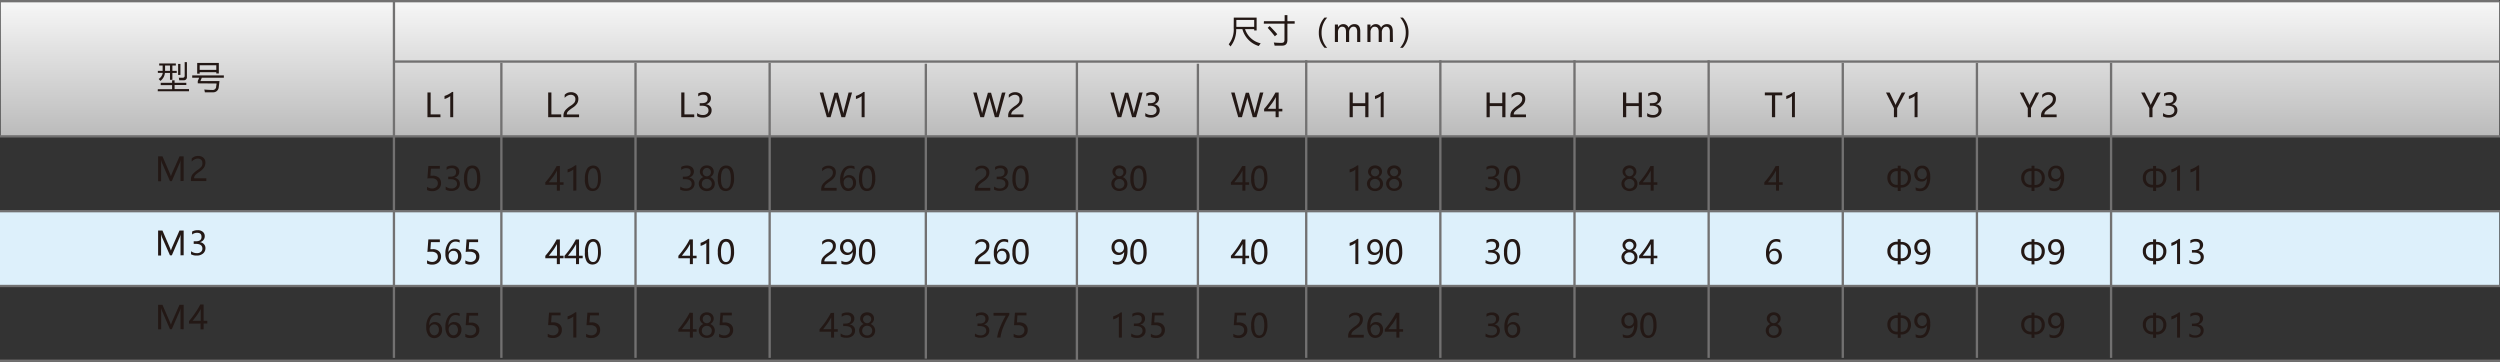<svg id="图层_1" data-name="图层 1" xmlns="http://www.w3.org/2000/svg" xmlns:xlink="http://www.w3.org/1999/xlink" viewBox="0 0 1279.55 185.25"><rect x="0" y="0" width="1279.55" height="185.25" fill="#333333" stroke="none"/><defs><style>.cls-1{fill:url(#未命名的渐变_2);}.cls-2{fill:#ddf0fb;}.cls-3{fill:none;stroke:#727171;stroke-miterlimit:22.93;stroke-width:1.19px;}.cls-4{fill:#231815;}</style><linearGradient id="未命名的渐变_2" x1="639.78" y1="-8180.4" x2="639.78" y2="-8249.6" gradientTransform="matrix(1, 0, 0, -1, 0, -8179.81)" gradientUnits="userSpaceOnUse"><stop offset="0" stop-color="#f7f7f7"/><stop offset="1" stop-color="#bbb"/></linearGradient></defs><title>SSD1</title><rect class="cls-1" x="0.33" y="0.6" width="1278.88" height="69.2"/><rect class="cls-2" y="108.08" width="1279.22" height="38.29"/><line class="cls-3" x1="1279.55" y1="31.51" x2="201.63" y2="31.51"/><line class="cls-3" x1="1279.55" y1="69.79" y2="69.79"/><line class="cls-3" x1="1279.55" y1="108.08" y2="108.08"/><line class="cls-3" x1="1279.55" y1="146.37" y2="146.37"/><line class="cls-3" x1="1279.55" y1="184.65" y2="184.65"/><line class="cls-3" x1="201.63" y1="183.17" x2="201.63" y2="0.6"/><line class="cls-3" x1="256.61" y1="183.17" x2="256.61" y2="32.22"/><line class="cls-3" x1="325.27" y1="183.17" x2="325.27" y2="32.22"/><line class="cls-3" x1="393.92" y1="183.17" x2="393.92" y2="32.22"/><line class="cls-3" x1="473.86" y1="183.55" x2="473.86" y2="32.62"/><line class="cls-3" x1="613.11" y1="183.55" x2="613.11" y2="32.62"/><line class="cls-3" x1="551.18" y1="184.65" x2="551.18" y2="31.51"/><line class="cls-3" x1="668.55" y1="183.17" x2="668.55" y2="30.82"/><line class="cls-3" x1="737.2" y1="183.17" x2="737.2" y2="30.82"/><line class="cls-3" x1="805.86" y1="183.17" x2="805.86" y2="30.82"/><line class="cls-3" x1="874.52" y1="183.17" x2="874.52" y2="30.82"/><line class="cls-3" x1="943.17" y1="183.17" x2="943.17" y2="32.22"/><line class="cls-3" x1="1011.83" y1="183.17" x2="1011.83" y2="32.22"/><line class="cls-3" x1="1080.49" y1="183.17" x2="1080.49" y2="32.22"/><line class="cls-3" x1="1279.22" y1="0.6" y2="0.6"/><path class="cls-4" d="M80.77,45.67h7.31V43.58H82.26V42.37h5.82V41.1h1.28v1.27h6V43.5h-6v2.09h7.37v1.12h-16Zm0-9.4h2.47V33.53H81.48V32.47H90v1.06H88.23v2.74h2.23v1.07H88.23v3.51H87V37.34H84.41a5.91,5.91,0,0,1-2.3,4.07c-.29-.31-.59-.65-.9-1a4.53,4.53,0,0,0,2.09-3.11H80.81Zm3.66,0H87V33.53H84.49c0,1.32,0,2.24,0,2.74Zm6.74-3.55h1.17v5.64H91.17Zm4.5-.92v7.52a1.55,1.55,0,0,1-1.31,1.75,1.41,1.41,0,0,1-.41,0H91.68a3.16,3.16,0,0,0-.19-1.29h2.09a.92.92,0,0,0,.94-1v-7Z"/><path class="cls-4" d="M101.22,42.66V41.47l.71-1.69H98.38V38.59h16.19v1.19H103.29l-.71,1.71h9.75c-.14,1.26-.27,2.28-.37,3.09A2.81,2.81,0,0,1,109,47.25h-4.15a8.47,8.47,0,0,0-.3-1.42q2.36.21,4.08.21a1.76,1.76,0,0,0,2-1.51.22.22,0,0,0,0-.08c0-.44.17-1,.23-1.71Zm-.29-10.44H112v5.39h-1.3v-.67h-8.5v.75h-1.29Zm9.77,1.17h-8.5v2.38h8.5Z"/><path class="cls-4" d="M631.47,9h11.7v6.6h-1.25V14.9h-4.68a10.9,10.9,0,0,0,8,7.27l-1,1.38a12.31,12.31,0,0,1-8.36-8.65h-3.17a13.53,13.53,0,0,1-2.91,8.88l-.92-1.13a12,12,0,0,0,2.55-8.35Zm10.45,1.21h-9.13v3.53h9.13Z"/><path class="cls-4" d="M646.91,10.85H657.5V7.74h1.42v3.11h3.72V12.1h-3.72v8.36c0,1.94-.9,2.9-2.67,2.9h-3.89a15.14,15.14,0,0,0-.4-1.61,37.71,37.71,0,0,0,3.87.19c1.31,0,1.59-.56,1.59-1.71V12.1H646.83Zm2.92,2.49c1.4,1.4,2.7,2.77,3.91,4.17l-1.25,1.07q-1.79-2.29-3.66-4.32Z"/><path class="cls-4" d="M677.91,24.45A11.06,11.06,0,0,1,675,16.74,11.23,11.23,0,0,1,677.91,9h1.4a11.43,11.43,0,0,0-2.91,7.77,11.4,11.4,0,0,0,2.88,7.73Z"/><path class="cls-4" d="M696.22,21.48h-1.6V16.39a3.62,3.62,0,0,0-.46-2.09,1.72,1.72,0,0,0-1.51-.63,1.86,1.86,0,0,0-1.5.82,3.07,3.07,0,0,0-.63,1.94v5.05h-1.61V16.24c0-1.71-.64-2.57-2-2.57a1.79,1.79,0,0,0-1.5.77,3.21,3.21,0,0,0-.61,2.09v4.95h-1.59V12.54h1.59V14h0a3.05,3.05,0,0,1,2.82-1.65,2.67,2.67,0,0,1,1.59.51,2.49,2.49,0,0,1,1,1.35,3.23,3.23,0,0,1,3-1.86c2,0,3,1.24,3,3.68Z"/><path class="cls-4" d="M712.93,21.48h-1.58V16.39a3.62,3.62,0,0,0-.46-2.09,1.75,1.75,0,0,0-1.51-.63,1.86,1.86,0,0,0-1.5.82,3.13,3.13,0,0,0-.63,1.94v5.05h-1.61V16.24c0-1.71-.64-2.57-2.08-2.57a1.81,1.81,0,0,0-1.51.77,3.2,3.2,0,0,0-.6,2.09v4.95h-1.59V12.54h1.59V14h0a3,3,0,0,1,2.82-1.65,2.66,2.66,0,0,1,1.58.51,2.4,2.4,0,0,1,1,1.35,3.25,3.25,0,0,1,3-1.86c2,0,3,1.24,3,3.68Z"/><path class="cls-4" d="M718,24.45h-1.4a11.45,11.45,0,0,0,2.9-7.79A11.23,11.23,0,0,0,716.61,9H718a10.93,10.93,0,0,1,2.9,7.71A11.2,11.2,0,0,1,718,24.45Z"/><path class="cls-4" d="M225.44,60h-6.66V47.34h1.63v11.2h5Z"/><path class="cls-4" d="M230.44,60V49.18a5.11,5.11,0,0,1-1.28.83,6.91,6.91,0,0,1-1.65.65V49.1a11.69,11.69,0,0,0,2.09-.88,11.33,11.33,0,0,0,1.76-1.15h.6V60Z"/><path class="cls-4" d="M225.74,93.67a3.88,3.88,0,0,1-1.21,3,4.66,4.66,0,0,1-3.3,1.15,5.21,5.21,0,0,1-2.66-.55V95.63a4.63,4.63,0,0,0,2.61.84,3.1,3.1,0,0,0,2.09-.73,2.49,2.49,0,0,0,.82-1.95,2.3,2.3,0,0,0-.86-1.88,3.79,3.79,0,0,0-2.38-.66,13.29,13.29,0,0,0-2.09.1l.48-6.41h5.89v1.4h-4.57l-.25,3.59h1.15a4.67,4.67,0,0,1,3.15,1A3.56,3.56,0,0,1,225.74,93.67Z"/><path class="cls-4" d="M228.12,95.47a4.67,4.67,0,0,0,2.92,1,3,3,0,0,0,2.09-.65,2.07,2.07,0,0,0,.77-1.71c0-1.59-1.14-2.4-3.44-2.4h-1.05v-1.3h1c2.09,0,3-.75,3-2.26s-.78-2.08-2.32-2.08a4,4,0,0,0-2.51.89V85.44a5.67,5.67,0,0,1,2.9-.71,3.84,3.84,0,0,1,2.59.83,2.8,2.8,0,0,1,1,2.09,3.07,3.07,0,0,1-2.59,3.3h0a3.41,3.41,0,0,1,2.08,1,2.86,2.86,0,0,1,.8,2.09,3.44,3.44,0,0,1-1.13,2.68,4.8,4.8,0,0,1-3.28,1,5.37,5.37,0,0,1-2.88-.67Z"/><path class="cls-4" d="M237.5,91.52a9.37,9.37,0,0,1,1.1-5.08,3.54,3.54,0,0,1,3.22-1.71c2.67,0,4,2.09,4,6.47a8.77,8.77,0,0,1-1.13,4.89,3.6,3.6,0,0,1-3.17,1.69,3.36,3.36,0,0,1-3-1.6A8.33,8.33,0,0,1,237.5,91.52Zm1.63,0c0,3.36.83,5,2.54,5s2.51-1.71,2.51-5.12-.81-5.28-2.46-5.28-2.59,1.69-2.59,5.28Z"/><path class="cls-4" d="M225.74,131.27a3.85,3.85,0,0,1-1.21,3,4.57,4.57,0,0,1-3.3,1.15,5.2,5.2,0,0,1-2.66-.54v-1.65a4.79,4.79,0,0,0,2.61.84,3.06,3.06,0,0,0,2.09-.74,2.46,2.46,0,0,0,.82-1.94,2.29,2.29,0,0,0-.86-1.88,3.8,3.8,0,0,0-2.38-.67,12.1,12.1,0,0,0-2.09.11l.48-6.41h5.89v1.39h-4.57l-.25,3.6h1.15a4.61,4.61,0,0,1,3.15,1A3.53,3.53,0,0,1,225.74,131.27Z"/><path class="cls-4" d="M235.26,124.16a4.57,4.57,0,0,0-2.09-.5,3,3,0,0,0-2.63,1.42,6.81,6.81,0,0,0-1,3.91h0a3,3,0,0,1,3-1.75,3.37,3.37,0,0,1,2.63,1.08,4,4,0,0,1,1,2.84,4.19,4.19,0,0,1-1.21,3.11,3.8,3.8,0,0,1-2.89,1.19,3.5,3.5,0,0,1-3-1.5,7,7,0,0,1-1.11-4.18,8.86,8.86,0,0,1,1.44-5.32,4.45,4.45,0,0,1,3.78-2,5.14,5.14,0,0,1,2.09.38ZM229.64,131a3.37,3.37,0,0,0,.67,2.09,2.21,2.21,0,0,0,3.07.48,2.6,2.6,0,0,0,.38-.36,3,3,0,0,0,.67-2,3,3,0,0,0-.63-2.09,2.09,2.09,0,0,0-1.75-.73,2.06,2.06,0,0,0-1.74.73A2.45,2.45,0,0,0,229.64,131Z"/><path class="cls-4" d="M245.35,131.27a3.86,3.86,0,0,1-1.23,3,4.55,4.55,0,0,1-3.3,1.15,5.16,5.16,0,0,1-2.65-.54v-1.65a4.74,4.74,0,0,0,2.61.84,3.06,3.06,0,0,0,2.08-.74,2.46,2.46,0,0,0,.82-1.94,2.31,2.31,0,0,0-.84-1.88,3.86,3.86,0,0,0-2.4-.67,12.1,12.1,0,0,0-2.09.11l.44-6.41h5.91v1.39h-4.55l-.25,3.6h1.15a4.6,4.6,0,0,1,3.15,1A3.52,3.52,0,0,1,245.35,131.27Z"/><path class="cls-4" d="M225.44,161.76a4.43,4.43,0,0,0-2.08-.5,3.09,3.09,0,0,0-2.66,1.42,7,7,0,0,0-1,3.91h0a3,3,0,0,1,2.86-1.76,3.39,3.39,0,0,1,2.61,1.09,3.94,3.94,0,0,1,1.09,2.84,4.17,4.17,0,0,1-1.15,3.11,3.79,3.79,0,0,1-2.88,1.19,3.56,3.56,0,0,1-3-1.5,7.25,7.25,0,0,1-1.09-4.18,8.91,8.91,0,0,1,1.44-5.33,4.47,4.47,0,0,1,3.79-2,4.81,4.81,0,0,1,2.08.38Zm-5.59,6.87a3.27,3.27,0,0,0,.67,2.09,2.18,2.18,0,0,0,3.06.48,2.11,2.11,0,0,0,.38-.35,2.88,2.88,0,0,0,.67-2,3,3,0,0,0-.63-2.08,2.42,2.42,0,0,0-3.48,0A2.35,2.35,0,0,0,219.85,168.63Z"/><path class="cls-4" d="M235.26,161.76a4.57,4.57,0,0,0-2.09-.5,3,3,0,0,0-2.63,1.42,6.89,6.89,0,0,0-1,3.91h0a3,3,0,0,1,3-1.76,3.45,3.45,0,0,1,2.63,1.09,4,4,0,0,1,1,2.84,4.19,4.19,0,0,1-1.21,3.11,3.8,3.8,0,0,1-2.89,1.19,3.5,3.5,0,0,1-3-1.5,7,7,0,0,1-1.11-4.18,8.91,8.91,0,0,1,1.44-5.33,4.47,4.47,0,0,1,3.78-2,5,5,0,0,1,2.09.38Zm-5.62,6.87a3.33,3.33,0,0,0,.67,2.09,2.19,2.19,0,0,0,3.07.48,2.11,2.11,0,0,0,.38-.35,3.48,3.48,0,0,0,0-4,2.07,2.07,0,0,0-1.75-.74,2.1,2.1,0,0,0-1.74.74A2.43,2.43,0,0,0,229.64,168.63Z"/><path class="cls-4" d="M245.35,168.86a3.87,3.87,0,0,1-1.23,3,4.6,4.6,0,0,1-3.3,1.15,5.16,5.16,0,0,1-2.65-.54v-1.65a4.65,4.65,0,0,0,2.61.83,3.1,3.1,0,0,0,2.08-.73,2.46,2.46,0,0,0,.82-1.94,2.31,2.31,0,0,0-.84-1.88,3.8,3.8,0,0,0-2.4-.67h-2.09l.44-6.31h5.91v1.4h-4.55l-.25,3.59h1.15a4.66,4.66,0,0,1,3.15,1A3.49,3.49,0,0,1,245.35,168.86Z"/><path class="cls-4" d="M287.27,60h-6.7V47.34h1.65v11.2h5Z"/><path class="cls-4" d="M294.5,50.72a2.06,2.06,0,0,0-.65-1.6,2.43,2.43,0,0,0-1.75-.59,3.5,3.5,0,0,0-1.59.4A5.18,5.18,0,0,0,289,50.08V48.53a4.37,4.37,0,0,1,1.4-1,4.71,4.71,0,0,1,1.85-.34,4.1,4.1,0,0,1,2.76.92,3.18,3.18,0,0,1,1,2.49,4.32,4.32,0,0,1-.65,2.4,7.43,7.43,0,0,1-2.2,2.09,21.31,21.31,0,0,0-2.08,1.57,3,3,0,0,0-.76.92,2.18,2.18,0,0,0-.2,1h6.26V60h-8v-.63a4.87,4.87,0,0,1,.32-1.85,4.49,4.49,0,0,1,1-1.49,14.44,14.44,0,0,1,2.09-1.73A8.16,8.16,0,0,0,294,52.5,3.09,3.09,0,0,0,294.5,50.72Z"/><path class="cls-4" d="M286.56,84.94v8.35h1.88v1.3h-1.88v3H285v-3H279.1V93.33A42.21,42.21,0,0,0,284.89,85Zm-5.66,8.35h4.18v-6a27.45,27.45,0,0,1-1.82,3C282.61,91.1,281.78,92.21,280.9,93.29Z"/><path class="cls-4" d="M293.41,97.58V86.78a5.35,5.35,0,0,1-1.27.83,6.67,6.67,0,0,1-1.65.65V86.69a11.25,11.25,0,0,0,3.9-2.09H295V97.51Z"/><path class="cls-4" d="M299.36,91.52a9.65,9.65,0,0,1,1.11-5.08,3.62,3.62,0,0,1,3.07-1.71c2.68,0,4,2.09,4,6.47a8.69,8.69,0,0,1-1.13,4.89,3.54,3.54,0,0,1-3.15,1.69,3.32,3.32,0,0,1-3-1.6A8.38,8.38,0,0,1,299.36,91.52Zm1.63,0c0,3.36.86,5,2.57,5s2.51-1.71,2.51-5.12-.81-5.28-2.46-5.28-2.68,1.69-2.68,5.28Z"/><path class="cls-4" d="M286.56,122.54v8.35h1.88v1.3h-1.88v3H285v-3H279.1v-1.26a42.5,42.5,0,0,0,5.79-8.35Zm-5.66,8.35h4.18v-6a27.61,27.61,0,0,1-1.82,3C282.61,128.7,281.78,129.8,280.9,130.89Z"/><path class="cls-4" d="M296.36,122.54v8.35h1.88v1.3h-1.88v3h-1.55v-3h-5.89v-1.26a42.5,42.5,0,0,0,5.79-8.35Zm-5.66,8.35h4.17v-6a31.27,31.27,0,0,1-1.83,3C292.39,128.7,291.57,129.8,290.7,130.89Z"/><path class="cls-4" d="M299.36,129.11a9.62,9.62,0,0,1,1.11-5.07,3.62,3.62,0,0,1,3.07-1.71c2.68,0,4,2.09,4,6.47a8.71,8.71,0,0,1-1.13,4.89,3.56,3.56,0,0,1-3.15,1.69,3.32,3.32,0,0,1-3-1.61A8.37,8.37,0,0,1,299.36,129.11Zm1.63,0c0,3.37.86,5,2.57,5s2.51-1.71,2.51-5.12-.81-5.28-2.46-5.28-2.68,1.69-2.68,5.28Z"/><path class="cls-4" d="M287.56,168.86a3.87,3.87,0,0,1-1.23,3A4.58,4.58,0,0,1,283,173a5.27,5.27,0,0,1-2.65-.54v-1.65a4.7,4.7,0,0,0,2.61.83,3,3,0,0,0,2.09-.73,2.42,2.42,0,0,0,.81-1.94,2.28,2.28,0,0,0-.83-1.88,3.82,3.82,0,0,0-2.4-.67h-2.09L281,160h5.91v1.4h-4.56l-.27,3.59h1.15a4.6,4.6,0,0,1,3.15,1A3.48,3.48,0,0,1,287.56,168.86Z"/><path class="cls-4" d="M293.41,172.77V162a5.39,5.39,0,0,1-1.27.84,7.05,7.05,0,0,1-1.65.64v-1.56a11.59,11.59,0,0,0,3.9-2.09H295v12.91Z"/><path class="cls-4" d="M307.16,168.86a3.83,3.83,0,0,1-1.22,3,4.62,4.62,0,0,1-3.3,1.15,5.18,5.18,0,0,1-2.65-.54v-1.65a4.7,4.7,0,0,0,2.61.83,3.12,3.12,0,0,0,2.09-.73,2.46,2.46,0,0,0,.82-1.94,2.3,2.3,0,0,0-.86-1.88,3.82,3.82,0,0,0-2.38-.67h-2.09l.46-6.41h5.91v1.4H302L301.7,165h1.15a4.62,4.62,0,0,1,3.16,1A3.51,3.51,0,0,1,307.16,168.86Z"/><path class="cls-4" d="M355.34,60h-6.66V47.34h1.63v11.2h5Z"/><path class="cls-4" d="M356.78,57.87a4.7,4.7,0,0,0,3,1,3.16,3.16,0,0,0,2.09-.65,2.11,2.11,0,0,0,.75-1.71c0-1.59-1.15-2.4-3.43-2.4h-1.06v-1.3h1c2.09,0,3.05-.75,3.05-2.25s-.77-2.09-2.32-2.09a3.93,3.93,0,0,0-2.5.9V47.84a5.67,5.67,0,0,1,2.88-.71,3.86,3.86,0,0,1,2.61.84,2.73,2.73,0,0,1,1,2.19,3.08,3.08,0,0,1-2.53,3.2h0a3.31,3.31,0,0,1,2.09,1,2.85,2.85,0,0,1,.8,2.09,3.36,3.36,0,0,1-1.24,2.73,4.81,4.81,0,0,1-3.26,1,5.44,5.44,0,0,1-2.9-.67Z"/><path class="cls-4" d="M348.22,95.47a4.67,4.67,0,0,0,2.92,1,3,3,0,0,0,2.09-.65,2.1,2.1,0,0,0,.78-1.71c0-1.59-1.15-2.4-3.45-2.4h-1.07v-1.3h1c2.09,0,3-.75,3-2.26s-.78-2.08-2.32-2.08a4,4,0,0,0-2.51.89V85.44a5.67,5.67,0,0,1,2.9-.71,3.84,3.84,0,0,1,2.59.83,2.8,2.8,0,0,1,1,2.09,3.08,3.08,0,0,1-2.53,3.2h0a3.44,3.44,0,0,1,2.09,1,2.88,2.88,0,0,1,.79,2.09,3.45,3.45,0,0,1-1.23,2.74,4.81,4.81,0,0,1-3.28,1,5.35,5.35,0,0,1-2.88-.67Z"/><path class="cls-4" d="M357.64,94.05a3.33,3.33,0,0,1,.67-2.09A3.4,3.4,0,0,1,360,90.64a3.9,3.9,0,0,1-1.3-1.19,2.74,2.74,0,0,1-.5-1.57,3.14,3.14,0,0,1,.48-1.65,3.21,3.21,0,0,1,1.28-1.17,4.22,4.22,0,0,1,3.61,0,3.13,3.13,0,0,1,1.3,1.17,3.21,3.21,0,0,1,.46,1.65,3,3,0,0,1-.48,1.55,3.68,3.68,0,0,1-1.3,1.21A3.67,3.67,0,0,1,365.2,92a3.39,3.39,0,0,1,.65,2.09,3.69,3.69,0,0,1-.52,1.94,3.39,3.39,0,0,1-1.47,1.31,4.84,4.84,0,0,1-4.17,0A3.55,3.55,0,0,1,358.23,96,3.86,3.86,0,0,1,357.64,94.05Zm1.57,0a2.32,2.32,0,0,0,.69,1.79,2.81,2.81,0,0,0,3.69,0,2.36,2.36,0,0,0,.71-1.79,2.28,2.28,0,0,0-.73-1.76,2.46,2.46,0,0,0-1.81-.71,2.54,2.54,0,0,0-1.82.69,2.37,2.37,0,0,0-.73,1.71Zm.46-5.9a2.08,2.08,0,0,0,3.56,1.48h0a1.93,1.93,0,0,0,.62-1.44,2.09,2.09,0,1,0-4.17,0Z"/><path class="cls-4" d="M367.39,91.52a9.47,9.47,0,0,1,1.11-5.08,3.58,3.58,0,0,1,3.22-1.71c2.67,0,4,2.09,4,6.47a8.86,8.86,0,0,1-1.13,4.89,3.6,3.6,0,0,1-3.17,1.69,3.35,3.35,0,0,1-3-1.6A8.71,8.71,0,0,1,367.39,91.52Zm1.63,0c0,3.36.86,5,2.55,5s2.51-1.71,2.51-5.12-.82-5.28-2.47-5.28S369,87.84,369,91.43Z"/><path class="cls-4" d="M354.63,122.54v8.35h1.9v1.3h-1.9v3h-1.54v-3H347.2v-1.26a41.3,41.3,0,0,0,3.15-4.07,38.38,38.38,0,0,0,2.63-4.35ZM349,130.89h4.18v-6a26.1,26.1,0,0,1-1.82,3C350.69,128.7,349.85,129.8,349,130.89Z"/><path class="cls-4" d="M361.5,135.17v-10.8a5.39,5.39,0,0,1-1.27.84,7.55,7.55,0,0,1-1.65.65v-1.57a11.58,11.58,0,0,0,2.09-.88,10.16,10.16,0,0,0,1.75-1.15H363v12.91Z"/><path class="cls-4" d="M367.39,129.11A9.41,9.41,0,0,1,368.5,124a3.56,3.56,0,0,1,3.22-1.71c2.67,0,4,2.09,4,6.47a8.88,8.88,0,0,1-1.13,4.89,3.6,3.6,0,0,1-3.17,1.69,3.35,3.35,0,0,1-3-1.61A8.69,8.69,0,0,1,367.39,129.11Zm1.63,0c0,3.37.86,5,2.55,5s2.51-1.71,2.51-5.12-.82-5.28-2.47-5.28S369,125.44,369,129Z"/><path class="cls-4" d="M354.63,160.13v8.36h1.9v1.29h-1.9v3h-1.54v-3H347.2v-1.25a41.18,41.18,0,0,0,3.15-4.18A39.15,39.15,0,0,0,353,160ZM349,168.49h4.18v-6a27,27,0,0,1-1.82,3C350.69,166.29,349.85,167.4,349,168.49Z"/><path class="cls-4" d="M357.64,169.24a3.41,3.41,0,0,1,.67-2.09,3.56,3.56,0,0,1,1.67-1.32,3.7,3.7,0,0,1-1.3-1.19,2.71,2.71,0,0,1-.5-1.56,3.08,3.08,0,0,1,.48-1.65,3.14,3.14,0,0,1,1.28-1.17,4.16,4.16,0,0,1,3.61,0,3,3,0,0,1,1.3,1.17,3.18,3.18,0,0,1,.46,1.65,2.89,2.89,0,0,1-.48,1.54,3.59,3.59,0,0,1-1.3,1.21,3.74,3.74,0,0,1,1.67,1.32,3.41,3.41,0,0,1,.65,2.09,3.67,3.67,0,0,1-.52,1.94,3.35,3.35,0,0,1-1.47,1.32,4.91,4.91,0,0,1-4.17,0,3.58,3.58,0,0,1-1.46-1.32A3.8,3.8,0,0,1,357.64,169.24Zm1.57,0a2.34,2.34,0,0,0,.69,1.8,2.81,2.81,0,0,0,3.69,0,2.4,2.4,0,0,0,.71-1.8,2.31,2.31,0,0,0-.73-1.76,2.5,2.5,0,0,0-1.81-.71,2.54,2.54,0,0,0-1.82.69,2.37,2.37,0,0,0-.73,1.72Zm.46-5.89a2.08,2.08,0,0,0,3.56,1.47h0a1.91,1.91,0,0,0,.62-1.44,2.09,2.09,0,1,0-4.17,0Z"/><path class="cls-4" d="M375.25,168.86a3.91,3.91,0,0,1-1.23,3,4.61,4.61,0,0,1-3.3,1.15,5.2,5.2,0,0,1-2.66-.54v-1.63a4.7,4.7,0,0,0,2.61.83,3.1,3.1,0,0,0,2.09-.73,2.46,2.46,0,0,0,.82-1.94,2.31,2.31,0,0,0-.84-1.88,3.81,3.81,0,0,0-2.36-.67h-2.09l.46-6.41h5.81v1.4H370l-.25,3.59h1.15a4.69,4.69,0,0,1,3.16,1A3.51,3.51,0,0,1,375.25,168.86Z"/><path class="cls-4" d="M436.09,47.34,432.56,60h-1.9l-2.55-9.11a5.17,5.17,0,0,1-.2-1.29h0a9.14,9.14,0,0,1-.23,1.27L425.11,60h-1.9l-3.66-12.64h1.8L423.92,57a8.17,8.17,0,0,1,.2,1.3h0a6.41,6.41,0,0,1,.28-1.3l2.73-9.54h1.74L431.39,57a8,8,0,0,1,.21,1.19h0a7.25,7.25,0,0,1,.25-1.23l2.47-9.59Z"/><path class="cls-4" d="M441,60V49.18a5.06,5.06,0,0,1-1.27.83,6.67,6.67,0,0,1-1.65.65V49.1a11.19,11.19,0,0,0,2.08-.88,9.35,9.35,0,0,0,1.76-1.15h.6V60Z"/><path class="cls-4" d="M426.28,88.32a2.13,2.13,0,0,0-.65-1.61,2.5,2.5,0,0,0-1.76-.58,3.37,3.37,0,0,0-1.58.4,5.52,5.52,0,0,0-1.49,1.14V86.13a4.18,4.18,0,0,1,1.4-1,4.66,4.66,0,0,1,1.84-.34,4,4,0,0,1,2.76.92,3.1,3.1,0,0,1,1,2.49,4.51,4.51,0,0,1-.62,2.4,8,8,0,0,1-2.2,2.09c-.72.48-1.42,1-2.09,1.56a3,3,0,0,0-.75.92,2.38,2.38,0,0,0-.21,1h6.27v1.42H420.3V97a5.61,5.61,0,0,1,.29-1.86,4.93,4.93,0,0,1,1-1.48,12.4,12.4,0,0,1,2.09-1.73,8.31,8.31,0,0,0,2.08-1.84A3.07,3.07,0,0,0,426.28,88.32Z"/><path class="cls-4" d="M437.41,86.57a4.36,4.36,0,0,0-2.09-.5,3.05,3.05,0,0,0-2.63,1.42,6.78,6.78,0,0,0-1,3.9h0a3,3,0,0,1,2.86-1.75,3.31,3.31,0,0,1,2.61,1.08,4,4,0,0,1,1,2.84,4.14,4.14,0,0,1-1.13,3,3.76,3.76,0,0,1-2.88,1.19,3.53,3.53,0,0,1-3-1.5A7.17,7.17,0,0,1,430,92.1a8.79,8.79,0,0,1,1.44-5.32,4.43,4.43,0,0,1,3.78-2,4.85,4.85,0,0,1,2.09.38Zm-5.6,6.87a3.41,3.41,0,0,0,.65,2.09,2.22,2.22,0,0,0,3.09.47,2.11,2.11,0,0,0,.38-.35,2.85,2.85,0,0,0,.64-2,3,3,0,0,0-.6-2.09,2.45,2.45,0,0,0-3.49,0A2.41,2.41,0,0,0,431.81,93.44Z"/><path class="cls-4" d="M439.64,91.52a9.65,9.65,0,0,1,1.11-5.08A3.63,3.63,0,0,1,444,84.73c2.67,0,4,2.09,4,6.47a8.79,8.79,0,0,1-1.15,4.89,3.55,3.55,0,0,1-3.15,1.69,3.35,3.35,0,0,1-3-1.6A8.44,8.44,0,0,1,439.64,91.52Zm1.63,0c0,3.36.86,5,2.57,5s2.51-1.71,2.51-5.12-.82-5.28-2.47-5.28-2.61,1.69-2.61,5.28Z"/><path class="cls-4" d="M426.28,125.92a2.11,2.11,0,0,0-.65-1.61,2.5,2.5,0,0,0-1.76-.58,3.48,3.48,0,0,0-1.58.39,5.56,5.56,0,0,0-1.49,1.15v-1.54a4.36,4.36,0,0,1,1.4-1,4.65,4.65,0,0,1,1.84-.33,4,4,0,0,1,2.76.92,3.08,3.08,0,0,1,1,2.48,4.52,4.52,0,0,1-.62,2.41,7.79,7.79,0,0,1-2.2,2.08c-.72.49-1.42,1-2.09,1.57a2.92,2.92,0,0,0-.75.92,2.34,2.34,0,0,0-.21,1h6.27v1.42H420.3v-.62a5.61,5.61,0,0,1,.29-1.86,4.93,4.93,0,0,1,1-1.48,13,13,0,0,1,2.09-1.74,8.12,8.12,0,0,0,2.08-1.84A3,3,0,0,0,426.28,125.92Z"/><path class="cls-4" d="M430.62,133.46a4.48,4.48,0,0,0,2.26.61,3,3,0,0,0,2.63-1.34,6.83,6.83,0,0,0,.92-3.8h0a3,3,0,0,1-2.8,1.58,3.43,3.43,0,0,1-2.63-1.1,3.88,3.88,0,0,1-1.05-2.84,4.19,4.19,0,0,1,1.13-3,3.94,3.94,0,0,1,3-1.19,3.43,3.43,0,0,1,2.94,1.48,7.31,7.31,0,0,1,1.07,4.3,9,9,0,0,1-1.38,5.39,4.4,4.4,0,0,1-3.78,1.88,5.47,5.47,0,0,1-2.26-.42Zm.92-7.08a2.94,2.94,0,0,0,.65,2.09,2.38,2.38,0,0,0,4.17-1.59,3.81,3.81,0,0,0-.66-2.26,2.25,2.25,0,0,0-3.47-.1A2.84,2.84,0,0,0,431.54,126.38Z"/><path class="cls-4" d="M439.64,129.11a9.62,9.62,0,0,1,1.11-5.07,3.63,3.63,0,0,1,3.22-1.71c2.67,0,4,2.09,4,6.47a8.79,8.79,0,0,1-1.15,4.89,3.57,3.57,0,0,1-3.15,1.69,3.33,3.33,0,0,1-3-1.61A8.4,8.4,0,0,1,439.64,129.11Zm1.63,0c0,3.37.86,5,2.57,5s2.51-1.71,2.51-5.12-.82-5.28-2.47-5.28-2.61,1.69-2.61,5.28Z"/><path class="cls-4" d="M426.9,160.13v8.36h1.88v1.29H426.9v3h-1.54v-3h-5.91v-1.25a42.23,42.23,0,0,0,5.78-8.36Zm-5.66,8.36h4.18v-6a30.55,30.55,0,0,1-1.84,3c-.65.87-1.46,2-2.34,3.07Z"/><path class="cls-4" d="M430.27,170.66a4.67,4.67,0,0,0,2.94,1,3.05,3.05,0,0,0,2.09-.65,2.08,2.08,0,0,0,.75-1.71c0-1.59-1.15-2.4-3.42-2.4h-1.07v-1.29h1c2.09,0,3.05-.76,3.05-2.26s-.77-2.09-2.32-2.09a4,4,0,0,0-2.5.9v-1.53a5.74,5.74,0,0,1,2.9-.71,3.85,3.85,0,0,1,2.59.84,2.76,2.76,0,0,1,1,2.09,3.08,3.08,0,0,1-2.52,3.19h0a3.41,3.41,0,0,1,2.08,1,2.78,2.78,0,0,1,.8,2.09,3.43,3.43,0,0,1-1.21,2.74,4.81,4.81,0,0,1-3.28,1,5.56,5.56,0,0,1-2.91-.66Z"/><path class="cls-4" d="M439.71,169.24a3.4,3.4,0,0,1,.64-2.09,3.88,3.88,0,0,1,1.7-1.32,3.68,3.68,0,0,1-1.32-1.19,2.79,2.79,0,0,1-.48-1.56,3.12,3.12,0,0,1,1.75-2.82,4.18,4.18,0,0,1,3.62,0,3,3,0,0,1,1.29,1.17,3.1,3.1,0,0,1,.44,1.65,2.81,2.81,0,0,1-.46,1.54,3.56,3.56,0,0,1-1.29,1.21,3.87,3.87,0,0,1,1.67,1.32,3.62,3.62,0,0,1,.65,2.09,3.8,3.8,0,0,1-.53,1.94,3.45,3.45,0,0,1-1.46,1.32,4.93,4.93,0,0,1-4.18,0,3.71,3.71,0,0,1-2-3.26Zm1.56,0A2.42,2.42,0,0,0,442,171a2.55,2.55,0,0,0,1.86.69,2.61,2.61,0,0,0,1.84-.69,2.47,2.47,0,0,0,.71-1.8,2.39,2.39,0,0,0-.73-1.76,2.5,2.5,0,0,0-1.82-.71,2.61,2.61,0,0,0-1.84.69,2.4,2.4,0,0,0-.71,1.72Zm.46-5.89a2.08,2.08,0,0,0,2.09,2.07,2,2,0,0,0,1.46-.63,1.89,1.89,0,0,0,.63-1.44,2,2,0,0,0-2.09-2,2.09,2.09,0,0,0-1.5.59,1.94,1.94,0,0,0-.59,1.4Z"/><path class="cls-4" d="M514.63,47.34,511.1,60h-1.9l-2.55-9.11a5.7,5.7,0,0,1-.21-1.29h0a5,5,0,0,1-.23,1.27L503.64,60h-1.88l-3.65-12.64h1.77L502.43,57a5.69,5.69,0,0,1,.21,1.3h0a7.11,7.11,0,0,1,.25-1.3l2.74-9.54h1.61L509.91,57a8,8,0,0,1,.21,1.19h0a6.06,6.06,0,0,1,.21-1.19l2.48-9.59Z"/><path class="cls-4" d="M521.79,50.72a2,2,0,0,0-.62-1.6,2.56,2.56,0,0,0-1.76-.59,3.34,3.34,0,0,0-1.58.4,5.13,5.13,0,0,0-1.51,1.15V48.53a4.57,4.57,0,0,1,1.42-1,4.63,4.63,0,0,1,1.84-.34,4.13,4.13,0,0,1,2.76.92,3.18,3.18,0,0,1,1,2.49,4.41,4.41,0,0,1-.63,2.4,7.8,7.8,0,0,1-2.08,2.09,24.77,24.77,0,0,0-2.09,1.57,2.62,2.62,0,0,0-.73.92,2.2,2.2,0,0,0-.23,1h6.26V60H516v-.63a4.66,4.66,0,0,1,.29-1.85,4.49,4.49,0,0,1,1-1.49,14.44,14.44,0,0,1,2.09-1.73,7.65,7.65,0,0,0,2.09-1.84A3,3,0,0,0,521.79,50.72Z"/><path class="cls-4" d="M504.79,88.32a2.09,2.09,0,0,0-.65-1.61,2.43,2.43,0,0,0-1.73-.58,3.41,3.41,0,0,0-1.59.4,5.19,5.19,0,0,0-1.5,1.14V86.13a4.16,4.16,0,0,1,1.42-1,4.46,4.46,0,0,1,1.84-.34,4,4,0,0,1,2.75.92,3.14,3.14,0,0,1,1.05,2.49,4.34,4.34,0,0,1-.65,2.4,7.43,7.43,0,0,1-2.09,2.09c-.72.48-1.42,1-2.09,1.56a3.33,3.33,0,0,0-.75.92,2.7,2.7,0,0,0-.21,1h6.27v1.42h-7.94V97a5.14,5.14,0,0,1,.29-1.86,4.48,4.48,0,0,1,1-1.48,14.44,14.44,0,0,1,2.09-1.73,7.47,7.47,0,0,0,2.08-1.84A2.86,2.86,0,0,0,504.79,88.32Z"/><path class="cls-4" d="M508.8,95.47a4.78,4.78,0,0,0,2.93,1,3.05,3.05,0,0,0,2.09-.65,2.09,2.09,0,0,0,.77-1.71c0-1.59-1.15-2.4-3.45-2.4h-1v-1.3h1c2.09,0,3-.75,3-2.26s-.77-2.08-2.32-2.08a4,4,0,0,0-2.51.89V85.44a5.61,5.61,0,0,1,2.89-.71,3.8,3.8,0,0,1,2.59.83,2.74,2.74,0,0,1,1,2.09,3.07,3.07,0,0,1-2.53,3.2h0a3.31,3.31,0,0,1,2.09,1,2.84,2.84,0,0,1,.79,2.09,3.42,3.42,0,0,1-1.23,2.74,4.8,4.8,0,0,1-3.26,1,5.44,5.44,0,0,1-2.9-.67Z"/><path class="cls-4" d="M518.18,91.52a9.56,9.56,0,0,1,1.11-5.08,3.6,3.6,0,0,1,3.21-1.71c2.68,0,4,2.09,4,6.47a8.77,8.77,0,0,1-1.12,4.89,3.62,3.62,0,0,1-3.18,1.69,3.29,3.29,0,0,1-3-1.6A8.27,8.27,0,0,1,518.18,91.52Zm1.63,0c0,3.36.86,5,2.55,5s2.53-1.71,2.53-5.12-.84-5.28-2.47-5.28-2.61,1.69-2.61,5.28Z"/><path class="cls-4" d="M504.79,125.92a2.08,2.08,0,0,0-.65-1.61,2.43,2.43,0,0,0-1.73-.58,3.4,3.4,0,0,0-1.59.39,5.41,5.41,0,0,0-1.5,1.15v-1.54a4.33,4.33,0,0,1,1.42-1,4.62,4.62,0,0,1,1.84-.33,4,4,0,0,1,2.75.92,3.13,3.13,0,0,1,1.05,2.48,4.35,4.35,0,0,1-.65,2.41,7.53,7.53,0,0,1-2.09,2.08c-.72.49-1.42,1-2.09,1.57a3.33,3.33,0,0,0-.75.92,2.68,2.68,0,0,0-.21,1h6.27v1.42h-7.94v-.62a5.1,5.1,0,0,1,.29-1.86,4.38,4.38,0,0,1,1-1.48,13.89,13.89,0,0,1,2.09-1.74,7.32,7.32,0,0,0,2.08-1.84A2.83,2.83,0,0,0,504.79,125.92Z"/><path class="cls-4" d="M516,124.16a4.63,4.63,0,0,0-2.09-.5,3,3,0,0,0-2.63,1.42,6.75,6.75,0,0,0-1,3.91h0a3,3,0,0,1,2.88-1.75,3.33,3.33,0,0,1,2.62,1.08,4,4,0,0,1,1,2.84,4.2,4.2,0,0,1-1.13,3,3.83,3.83,0,0,1-2.88,1.19,3.53,3.53,0,0,1-3-1.5,7.19,7.19,0,0,1-1.11-4.18,8.91,8.91,0,0,1,1.44-5.33,4.51,4.51,0,0,1,3.8-2,4.82,4.82,0,0,1,2.09.38ZM510.33,131a3.43,3.43,0,0,0,.67,2.09,2.22,2.22,0,0,0,3.46.12,2.9,2.9,0,0,0,.65-2,3.07,3.07,0,0,0-.61-2.09,2.08,2.08,0,0,0-1.75-.73,2.23,2.23,0,0,0-1.75.73A2.46,2.46,0,0,0,510.33,131Z"/><path class="cls-4" d="M518.18,129.11a9.52,9.52,0,0,1,1.11-5.07,3.6,3.6,0,0,1,3.21-1.71c2.68,0,4,2.09,4,6.47a8.79,8.79,0,0,1-1.12,4.89,3.62,3.62,0,0,1-3.18,1.69,3.28,3.28,0,0,1-3-1.61A8.23,8.23,0,0,1,518.18,129.11Zm1.63,0c0,3.37.86,5,2.55,5s2.53-1.71,2.53-5.12-.84-5.28-2.47-5.28-2.61,1.69-2.61,5.28Z"/><path class="cls-4" d="M499,170.66a4.62,4.62,0,0,0,2.92,1A3,3,0,0,0,504,171a2.08,2.08,0,0,0,.77-1.71c0-1.59-1.15-2.4-3.44-2.4H500.3v-1.29h1c2.09,0,3.05-.76,3.05-2.26s-.77-2.09-2.34-2.09a4.07,4.07,0,0,0-2.5.9v-1.53a5.74,5.74,0,0,1,2.9-.71,3.8,3.8,0,0,1,2.59.84,2.71,2.71,0,0,1,1,2.09,3.06,3.06,0,0,1-2.53,3.19h0a3.41,3.41,0,0,1,2.09,1,2.86,2.86,0,0,1,.8,2.09,3.45,3.45,0,0,1-1.23,2.74,4.78,4.78,0,0,1-3.26,1,5.38,5.38,0,0,1-2.91-.66Z"/><path class="cls-4" d="M516.59,161.11a48.43,48.43,0,0,0-3.13,6.44,21.89,21.89,0,0,0-1.4,5.22h-1.73a22.48,22.48,0,0,1,1.44-5.08,43.08,43.08,0,0,1,3-6.14h-6.27v-1.42h8.08Z"/><path class="cls-4" d="M526,168.86a3.76,3.76,0,0,1-1.23,3,4.58,4.58,0,0,1-3.3,1.15,5.29,5.29,0,0,1-2.65-.54v-1.63a4.7,4.7,0,0,0,2.61.83,3.12,3.12,0,0,0,2.09-.73,2.53,2.53,0,0,0,.79-1.94,2.28,2.28,0,0,0-.83-1.88,3.82,3.82,0,0,0-2.38-.67H519l.46-6.41h5.91v1.4h-4.64L520.5,165h1.15a4.6,4.6,0,0,1,3.15,1A3.49,3.49,0,0,1,526,168.86Z"/><path class="cls-4" d="M584.81,47.34,581.34,60h-1.9l-2.55-9.11a8,8,0,0,1-.2-1.29h0a6.91,6.91,0,0,1-.23,1.27L573.89,60H572l-3.68-12.64h1.82L572.61,57a5.69,5.69,0,0,1,.21,1.3h0a8.11,8.11,0,0,1,.27-1.3l2.74-9.54h1.61L580.09,57a11.84,11.84,0,0,1,.21,1.19h0a6.36,6.36,0,0,1,.23-1.23L583,47.36Z"/><path class="cls-4" d="M586.19,57.87a4.62,4.62,0,0,0,2.92,1,3,3,0,0,0,2.09-.65,2,2,0,0,0,.75-1.71c0-1.59-1.12-2.4-3.42-2.4h-1v-1.3h1c2.09,0,3-.75,3-2.25s-.78-2.09-2.32-2.09a4,4,0,0,0-2.51.9V47.84a5.77,5.77,0,0,1,2.9-.71,3.8,3.8,0,0,1,2.59.84,2.76,2.76,0,0,1,1,2.19,3.09,3.09,0,0,1-2.53,3.2h0a3.26,3.26,0,0,1,2.09,1,2.76,2.76,0,0,1,.81,2.09,3.41,3.41,0,0,1-1.23,2.73,4.87,4.87,0,0,1-3.28,1,5.37,5.37,0,0,1-2.88-.67Z"/><path class="cls-4" d="M568.81,94.05a3.33,3.33,0,0,1,.65-2.09,3.66,3.66,0,0,1,1.69-1.32,3.87,3.87,0,0,1-1.32-1.19,2.9,2.9,0,0,1-.48-1.57,3.21,3.21,0,0,1,.46-1.65,3.33,3.33,0,0,1,1.3-1.17,4.22,4.22,0,0,1,3.61,0,3.33,3.33,0,0,1,1.3,1.17,3.29,3.29,0,0,1,.44,1.65,2.84,2.84,0,0,1-.46,1.55,3.68,3.68,0,0,1-1.3,1.21A3.8,3.8,0,0,1,576.37,92a3.55,3.55,0,0,1,.65,2.09A3.69,3.69,0,0,1,576.5,96,3.42,3.42,0,0,1,575,97.3a4.86,4.86,0,0,1-4.18,0A3.55,3.55,0,0,1,569.4,96,3.65,3.65,0,0,1,568.81,94.05Zm1.57,0a2.32,2.32,0,0,0,.69,1.79,2.49,2.49,0,0,0,1.84.69,2.55,2.55,0,0,0,1.85-.69,2.41,2.41,0,0,0,.71-1.79,2.33,2.33,0,0,0-.73-1.76,2.45,2.45,0,0,0-1.83-.71,2.54,2.54,0,0,0-1.82.69,2.35,2.35,0,0,0-.71,1.71Zm.46-5.9a2.12,2.12,0,0,0,.6,1.47,2.09,2.09,0,0,0,2.95,0,1.93,1.93,0,0,0,.62-1.44,2.07,2.07,0,0,0-.58-1.47,2.24,2.24,0,0,0-3,0,2,2,0,0,0-.52,1.38Z"/><path class="cls-4" d="M578.54,91.52a9.35,9.35,0,0,1,1.13-5.08,3.55,3.55,0,0,1,3.2-1.71c2.69,0,4,2.09,4,6.47a8.77,8.77,0,0,1-1.13,4.89,3.6,3.6,0,0,1-3.17,1.69,3.35,3.35,0,0,1-3-1.6A8.44,8.44,0,0,1,578.54,91.52Zm1.65,0c0,3.36.84,5,2.55,5s2.51-1.71,2.51-5.12-.81-5.28-2.47-5.28-2.59,1.69-2.59,5.28Z"/><path class="cls-4" d="M569.52,133.46a4.48,4.48,0,0,0,2.26.61,3,3,0,0,0,2.63-1.34,6.59,6.59,0,0,0,.94-3.8h0a2.94,2.94,0,0,1-2.8,1.58,3.44,3.44,0,0,1-2.63-1.1,3.88,3.88,0,0,1-1-2.84,4.19,4.19,0,0,1,1.13-3,4,4,0,0,1,3-1.19,3.43,3.43,0,0,1,2.94,1.48,7.31,7.31,0,0,1,1.07,4.3,9,9,0,0,1-1.38,5.39,4.4,4.4,0,0,1-3.78,1.88,5.5,5.5,0,0,1-2.26-.42Zm.92-7.08a3,3,0,0,0,.65,2.09,2.39,2.39,0,0,0,3.36.23,2.43,2.43,0,0,0,.82-1.82,3.82,3.82,0,0,0-.67-2.26,2.25,2.25,0,0,0-3.14-.42,2.5,2.5,0,0,0-.33.32A2.84,2.84,0,0,0,570.44,126.38Z"/><path class="cls-4" d="M578.54,129.11a9.34,9.34,0,0,1,1.13-5.07,3.55,3.55,0,0,1,3.2-1.71c2.69,0,4,2.09,4,6.47a8.79,8.79,0,0,1-1.13,4.89,3.62,3.62,0,0,1-3.17,1.69,3.33,3.33,0,0,1-3-1.61A8.4,8.4,0,0,1,578.54,129.11Zm1.65,0c0,3.37.84,5,2.55,5s2.51-1.71,2.51-5.12-.81-5.28-2.47-5.28-2.59,1.69-2.59,5.28Z"/><path class="cls-4" d="M572.65,172.77V162a5.37,5.37,0,0,1-1.25.84,7.52,7.52,0,0,1-1.65.64v-1.56a11,11,0,0,0,2.09-.88,9.28,9.28,0,0,0,1.75-1.15h.61v12.91Z"/><path class="cls-4" d="M579,170.66a4.64,4.64,0,0,0,2.93,1A3,3,0,0,0,584,171a2.08,2.08,0,0,0,.77-1.71c0-1.59-1.15-2.4-3.45-2.4h-1v-1.29h1.06c2.09,0,3-.76,3-2.26s-.77-2.09-2.32-2.09a4.07,4.07,0,0,0-2.5.9v-1.53a5.74,5.74,0,0,1,2.9-.71,3.85,3.85,0,0,1,2.59.84,2.76,2.76,0,0,1,1,2.09,3.07,3.07,0,0,1-2.59,3.3h0a3.31,3.31,0,0,1,2.09,1,2.84,2.84,0,0,1,.79,2.09,3.38,3.38,0,0,1-1.23,2.73,4.74,4.74,0,0,1-3.28,1,5.37,5.37,0,0,1-2.88-.67Z"/><path class="cls-4" d="M596.22,168.86a3.89,3.89,0,0,1-1.24,3,4.58,4.58,0,0,1-3.3,1.15,5.18,5.18,0,0,1-2.65-.54v-1.63a4.7,4.7,0,0,0,2.61.83,3.12,3.12,0,0,0,2.09-.73,2.42,2.42,0,0,0,.81-1.94,2.28,2.28,0,0,0-.83-1.88,3.8,3.8,0,0,0-2.4-.67h-2.09l.46-6.41h5.91v1.4H591l-.25,3.59h1.15a4.69,4.69,0,0,1,3.16,1A3.59,3.59,0,0,1,596.22,168.86Z"/><path class="cls-4" d="M646.62,47.34,643.09,60h-1.9l-2.55-9.11a4.77,4.77,0,0,1-.21-1.29h0a6.87,6.87,0,0,1-.21,1.27L635.65,60h-1.88l-3.65-12.64h1.79L634.44,57a7.15,7.15,0,0,1,.19,1.3h0a5.78,5.78,0,0,1,.27-1.3l2.71-9.54h1.61l2.7,9.54a7,7,0,0,1,.23,1.19h0a5.68,5.68,0,0,1,.23-1.23l2.48-9.59Z"/><path class="cls-4" d="M654.45,47.34V55.7h1.88V57h-1.88v3h-1.57V57H647V55.74a42.27,42.27,0,0,0,5.79-8.36Zm-5.66,8.36H653v-6a28.63,28.63,0,0,1-1.82,3c-.65.87-1.5,2-2.38,3.07Z"/><path class="cls-4" d="M637.43,84.94v8.35h1.88v1.3h-1.88v3h-1.57v-3H630V93.33A44.6,44.6,0,0,0,635.76,85Zm-5.66,8.35h4.17v-6a27.41,27.41,0,0,1-1.81,3C633.48,91.1,632.64,92.21,631.77,93.29Z"/><path class="cls-4" d="M640.37,91.52a9.56,9.56,0,0,1,1.11-5.08,3.6,3.6,0,0,1,3.21-1.71c2.68,0,4,2.09,4,6.47a8.86,8.86,0,0,1-1.13,4.89,3.61,3.61,0,0,1-3.18,1.69,3.3,3.3,0,0,1-3-1.6A8.44,8.44,0,0,1,640.37,91.52Zm1.63,0c0,3.36.86,5,2.55,5s2.53-1.71,2.53-5.12-.84-5.28-2.47-5.28-2.69,1.69-2.69,5.28Z"/><path class="cls-4" d="M637.43,122.54v8.35h1.88v1.3h-1.88v3h-1.57v-3H630v-1.26a44.93,44.93,0,0,0,5.79-8.35Zm-5.66,8.35h4.17v-6a27.57,27.57,0,0,1-1.81,3C633.48,128.7,632.64,129.8,631.77,130.89Z"/><path class="cls-4" d="M640.37,129.11a9.52,9.52,0,0,1,1.11-5.07,3.6,3.6,0,0,1,3.21-1.71c2.68,0,4,2.09,4,6.47a8.88,8.88,0,0,1-1.13,4.89,3.61,3.61,0,0,1-3.18,1.69,3.29,3.29,0,0,1-3-1.61A8.4,8.4,0,0,1,640.37,129.11Zm1.63,0c0,3.37.86,5,2.55,5s2.53-1.71,2.53-5.12-.84-5.28-2.47-5.28-2.69,1.69-2.69,5.28Z"/><path class="cls-4" d="M638.43,168.86a3.91,3.91,0,0,1-1.23,3,4.61,4.61,0,0,1-3.3,1.15,5.2,5.2,0,0,1-2.66-.54v-1.63a4.7,4.7,0,0,0,2.61.83,3,3,0,0,0,2.09-.73,2.46,2.46,0,0,0,.82-1.94,2.31,2.31,0,0,0-.84-1.88,3.81,3.81,0,0,0-2.36-.67h-2.09l.46-6.41h5.81v1.4h-4.55l-.28,3.59h1.15a4.62,4.62,0,0,1,3.16,1A3.51,3.51,0,0,1,638.43,168.86Z"/><path class="cls-4" d="M640.37,166.71a9.5,9.5,0,0,1,1.11-5.07,3.61,3.61,0,0,1,3.21-1.72c2.68,0,4,2.09,4,6.48a8.9,8.9,0,0,1-1.13,4.89A3.63,3.63,0,0,1,644.4,173a3.29,3.29,0,0,1-3-1.61A8.42,8.42,0,0,1,640.37,166.71Zm1.63,0c0,3.37.86,5,2.55,5s2.53-1.72,2.53-5.12-.84-5.29-2.47-5.29-2.69,1.7-2.69,5.29Z"/><path class="cls-4" d="M700.4,60h-1.63V54.3h-6.39V60h-1.63V47.34h1.63v5.47h6.39V47.34h1.63Z"/><path class="cls-4" d="M706.67,60V49.18a4.94,4.94,0,0,1-1.28.83,6.91,6.91,0,0,1-1.65.65V49.1a11.69,11.69,0,0,0,2.09-.88,11.33,11.33,0,0,0,1.76-1.15h.6V60Z"/><path class="cls-4" d="M693.7,97.58V86.78a5.61,5.61,0,0,1-1.26.83,7.71,7.71,0,0,1-1.67.65V86.69a11,11,0,0,0,2.09-.87,9.87,9.87,0,0,0,1.76-1.15h.6V97.58Z"/><path class="cls-4" d="M699.65,94.05A3.33,3.33,0,0,1,700.3,92,3.56,3.56,0,0,1,702,90.64a3.87,3.87,0,0,1-1.32-1.19,2.82,2.82,0,0,1-.48-1.57A3.14,3.14,0,0,1,702,85.06a4.22,4.22,0,0,1,3.61,0,3.33,3.33,0,0,1,1.3,1.17,3.18,3.18,0,0,1,.43,1.65,2.68,2.68,0,0,1-.46,1.55,3.57,3.57,0,0,1-1.29,1.21A3.8,3.8,0,0,1,707.21,92a3.55,3.55,0,0,1,.65,2.09,3.89,3.89,0,0,1-.52,1.94,3.39,3.39,0,0,1-1.47,1.31,4.84,4.84,0,0,1-4.17,0A3.65,3.65,0,0,1,700.23,96,3.73,3.73,0,0,1,699.65,94.05Zm1.57,0a2.32,2.32,0,0,0,.69,1.79,2.48,2.48,0,0,0,1.83.69,2.55,2.55,0,0,0,1.86-.69,2.45,2.45,0,0,0,.71-1.79,2.33,2.33,0,0,0-.73-1.76,2.47,2.47,0,0,0-1.84-.71,2.54,2.54,0,0,0-1.81.69,2.35,2.35,0,0,0-.71,1.71Zm.46-5.9a2.12,2.12,0,0,0,.6,1.47,2.09,2.09,0,0,0,3,0,1.93,1.93,0,0,0,.62-1.44,2.07,2.07,0,0,0-.58-1.47,2.24,2.24,0,0,0-3,0,2,2,0,0,0-.58,1.38Z"/><path class="cls-4" d="M709.45,94.05a3.45,3.45,0,0,1,.64-2.09,3.64,3.64,0,0,1,1.7-1.32,3.87,3.87,0,0,1-1.32-1.19,2.82,2.82,0,0,1-.48-1.57,3.21,3.21,0,0,1,.46-1.65,3.46,3.46,0,0,1,1.29-1.17,4.25,4.25,0,0,1,3.62,0,3.17,3.17,0,0,1,1.29,1.17,3.21,3.21,0,0,1,.46,1.65,2.78,2.78,0,0,1-.48,1.55,3.65,3.65,0,0,1-1.29,1.21A3.73,3.73,0,0,1,717,92a3.63,3.63,0,0,1,.12,3.94,3.45,3.45,0,0,1-1.46,1.32,4.93,4.93,0,0,1-4.18,0A3.51,3.51,0,0,1,710,95.9,3.57,3.57,0,0,1,709.45,94.05Zm1.56,0a2.39,2.39,0,0,0,.69,1.79,2.83,2.83,0,0,0,3.7,0,2.45,2.45,0,0,0,.71-1.79,2.37,2.37,0,0,0-.73-1.76,2.72,2.72,0,0,0-3.64,0A2.39,2.39,0,0,0,711,94Zm.46-5.9A2.09,2.09,0,0,0,715,89.63h0a1.94,1.94,0,0,0,.61-1.44,2.12,2.12,0,0,0-.59-1.47,2.09,2.09,0,0,0-2.95,0,2.11,2.11,0,0,0-.64,1.52Z"/><path class="cls-4" d="M693.7,135.17v-10.8a5.33,5.33,0,0,1-1.26.84,7.71,7.71,0,0,1-1.67.65v-1.57a10.39,10.39,0,0,0,2.09-.88,8.88,8.88,0,0,0,1.76-1.15h.6v12.91Z"/><path class="cls-4" d="M700.4,133.46a4.48,4.48,0,0,0,2.26.61,3,3,0,0,0,2.63-1.34,6.59,6.59,0,0,0,.94-3.8h0a2.94,2.94,0,0,1-2.8,1.58,3.44,3.44,0,0,1-2.63-1.1,3.88,3.88,0,0,1-1-2.84,4.19,4.19,0,0,1,1.13-3,4,4,0,0,1,3-1.19,3.46,3.46,0,0,1,2.82,1.5,7.3,7.3,0,0,1,1.06,4.3,9,9,0,0,1-1.38,5.39,4.38,4.38,0,0,1-3.78,1.88,5.42,5.42,0,0,1-2.25-.42Zm.92-7.08a3,3,0,0,0,.65,2.09,2.39,2.39,0,0,0,3.36.23,2.43,2.43,0,0,0,.82-1.82,3.82,3.82,0,0,0-.67-2.26,2.25,2.25,0,0,0-3.47-.1,2.84,2.84,0,0,0-.73,1.86Z"/><path class="cls-4" d="M709.38,129.11a9.34,9.34,0,0,1,1.13-5.07,3.55,3.55,0,0,1,3.2-1.71c2.69,0,4,2.09,4,6.47a8.88,8.88,0,0,1-1.13,4.89,3.6,3.6,0,0,1-3.17,1.69,3.33,3.33,0,0,1-3-1.61A8.4,8.4,0,0,1,709.38,129.11Zm1.65,0c0,3.37.84,5,2.55,5s2.51-1.71,2.51-5.12-.82-5.28-2.47-5.28S711,125.44,711,129Z"/><path class="cls-4" d="M696,163.52a2.11,2.11,0,0,0-.65-1.61,2.56,2.56,0,0,0-1.76-.59,3.49,3.49,0,0,0-1.58.4,5.36,5.36,0,0,0-1.49,1.15v-1.55a4.49,4.49,0,0,1,1.4-1,4.57,4.57,0,0,1,1.86-.33,4.13,4.13,0,0,1,2.76.92,3.16,3.16,0,0,1,1,2.48,4.48,4.48,0,0,1-.64,2.4,7.31,7.31,0,0,1-2.2,2.09,25.47,25.47,0,0,0-2.09,1.57,3.52,3.52,0,0,0-.75.92,2.31,2.31,0,0,0-.21,1H698v1.42h-8v-.62a5.53,5.53,0,0,1,.29-1.86,5.27,5.27,0,0,1,1-1.49,14.44,14.44,0,0,1,2.09-1.73,7.82,7.82,0,0,0,2.09-1.84A3.12,3.12,0,0,0,696,163.52Z"/><path class="cls-4" d="M707.15,161.76a4.47,4.47,0,0,0-2.09-.5,3.07,3.07,0,0,0-2.65,1.42,6.88,6.88,0,0,0-1,3.91h0a3,3,0,0,1,2.87-1.76,3.4,3.4,0,0,1,2.61,1.09,3.94,3.94,0,0,1,1,2.84,4.2,4.2,0,0,1-1.13,3,3.83,3.83,0,0,1-2.88,1.19,3.54,3.54,0,0,1-3-1.51,7.2,7.2,0,0,1-1.09-4.17,8.89,8.89,0,0,1,1.44-5.33,4.47,4.47,0,0,1,3.78-2,4.82,4.82,0,0,1,2.09.37Zm-5.6,6.87a3.39,3.39,0,0,0,.65,2.09,2.2,2.2,0,0,0,3.09.47,2.43,2.43,0,0,0,.38-.34,3.52,3.52,0,0,0,0-4,2.43,2.43,0,0,0-3.49,0,2.39,2.39,0,0,0-.67,1.83Z"/><path class="cls-4" d="M716.23,160.13v8.36h1.9v1.29h-1.9v3h-1.54v-3h-5.93v-1.25a42.71,42.71,0,0,0,3.15-4.18,39.15,39.15,0,0,0,2.63-4.34Zm-5.66,8.36h4.18v-6a27,27,0,0,1-1.82,3C712.29,166.29,711.45,167.4,710.57,168.49Z"/><path class="cls-4" d="M770.52,60h-1.63V54.3h-6.41V60h-1.63V47.34h1.63v5.47h6.41V47.34h1.63Z"/><path class="cls-4" d="M779.1,50.72a2,2,0,0,0-.64-1.6,2.46,2.46,0,0,0-1.76-.59,3.49,3.49,0,0,0-1.58.4,5.36,5.36,0,0,0-1.49,1.15V48.53a4.49,4.49,0,0,1,1.4-1,4.72,4.72,0,0,1,1.86-.34,4.12,4.12,0,0,1,2.76.92,3.18,3.18,0,0,1,1,2.49A4.24,4.24,0,0,1,780,53a7.28,7.28,0,0,1-2.19,2.09,23.3,23.3,0,0,0-2.09,1.57,3.06,3.06,0,0,0-.75.92,2.65,2.65,0,0,0-.21,1h6.27V60h-8v-.63a4.87,4.87,0,0,1,.31-1.85,4.52,4.52,0,0,1,1-1.49,14.92,14.92,0,0,1,2.08-1.73,8,8,0,0,0,2.09-1.84A3,3,0,0,0,779.1,50.72Z"/><path class="cls-4" d="M760.39,95.47a4.67,4.67,0,0,0,2.92,1,3,3,0,0,0,2.09-.65,2.1,2.1,0,0,0,.78-1.71c0-1.59-1.15-2.4-3.45-2.4h-1.05v-1.3h1c2.09,0,3-.75,3-2.26s-.78-2.08-2.34-2.08a4,4,0,0,0-2.51.89V85.44a5.67,5.67,0,0,1,2.9-.71,3.79,3.79,0,0,1,2.59.83,2.72,2.72,0,0,1,1,2.09,3.08,3.08,0,0,1-2.53,3.2h0a3.44,3.44,0,0,1,2.09,1,2.88,2.88,0,0,1,.79,2.09,3.45,3.45,0,0,1-1.23,2.74,4.8,4.8,0,0,1-3.26,1,5.42,5.42,0,0,1-2.9-.67Z"/><path class="cls-4" d="M769.77,91.52a9.47,9.47,0,0,1,1.11-5.08,3.57,3.57,0,0,1,3.21-1.71c2.68,0,4,2.09,4,6.47A8.69,8.69,0,0,1,777,96.09a3.6,3.6,0,0,1-3.17,1.69,3.37,3.37,0,0,1-3-1.6A8.61,8.61,0,0,1,769.77,91.52Zm1.63,0c0,3.36.85,5,2.55,5s2.52-1.71,2.52-5.12-.83-5.28-2.46-5.28-2.59,1.69-2.59,5.28Z"/><path class="cls-4" d="M760.39,133.06a4.63,4.63,0,0,0,2.92,1,3,3,0,0,0,2.09-.65,2.11,2.11,0,0,0,.78-1.72c0-1.58-1.15-2.4-3.45-2.4h-1.05V128h1c2.09,0,3-.75,3-2.26s-.78-2.09-2.34-2.09a4.08,4.08,0,0,0-2.51.9V123a5.67,5.67,0,0,1,2.9-.71,3.74,3.74,0,0,1,2.59.83,2.7,2.7,0,0,1,1,2.09,3.09,3.09,0,0,1-2.53,3.2h0a3.33,3.33,0,0,1,2.09,1,2.88,2.88,0,0,1,.79,2.09,3.41,3.41,0,0,1-1.23,2.73,4.81,4.81,0,0,1-3.26,1.05,5.42,5.42,0,0,1-2.9-.67Z"/><path class="cls-4" d="M769.77,129.11a9.43,9.43,0,0,1,1.11-5.07,3.55,3.55,0,0,1,3.21-1.71c2.68,0,4,2.09,4,6.47a8.71,8.71,0,0,1-1.13,4.89,3.6,3.6,0,0,1-3.17,1.69,3.38,3.38,0,0,1-3-1.61A8.59,8.59,0,0,1,769.77,129.11Zm1.63,0c0,3.37.85,5,2.55,5s2.52-1.71,2.52-5.12-.83-5.28-2.46-5.28-2.59,1.69-2.59,5.28Z"/><path class="cls-4" d="M760.39,170.66a4.62,4.62,0,0,0,2.92,1,3,3,0,0,0,2.09-.65,2.09,2.09,0,0,0,.78-1.71c0-1.59-1.15-2.4-3.45-2.4h-1.05v-1.29h1c2.09,0,3-.76,3-2.26s-.78-2.09-2.34-2.09a4.08,4.08,0,0,0-2.51.9v-1.53a5.77,5.77,0,0,1,2.9-.71,3.8,3.8,0,0,1,2.59.84,2.69,2.69,0,0,1,1,2.09,3.07,3.07,0,0,1-2.53,3.19h0a3.44,3.44,0,0,1,2.09,1,2.89,2.89,0,0,1,.79,2.09,3.42,3.42,0,0,1-1.23,2.74,4.75,4.75,0,0,1-3.26,1,5.32,5.32,0,0,1-2.9-.66Z"/><path class="cls-4" d="M777.33,161.76a4.6,4.6,0,0,0-2.09-.5,3.05,3.05,0,0,0-2.63,1.42,6.65,6.65,0,0,0-1,3.91h0a3,3,0,0,1,2.88-1.76,3.39,3.39,0,0,1,2.61,1.09,4,4,0,0,1,1,2.84,4.16,4.16,0,0,1-1.13,3,3.8,3.8,0,0,1-2.88,1.19,3.54,3.54,0,0,1-3-1.51,7.06,7.06,0,0,1-1.1-4.17,8.82,8.82,0,0,1,1.44-5.33,4.49,4.49,0,0,1,3.8-2,5,5,0,0,1,2.09.37Zm-5.62,6.87a3.41,3.41,0,0,0,.67,2.09,2.22,2.22,0,0,0,3.47.13,2.86,2.86,0,0,0,.64-2,3.05,3.05,0,0,0-.6-2.08,2.09,2.09,0,0,0-1.76-.74,2.25,2.25,0,0,0-1.75.74,2.52,2.52,0,0,0-.67,1.83Z"/><path class="cls-4" d="M840.35,60h-1.63V54.3h-6.39V60h-1.65V47.34h1.65v5.47h6.39V47.34h1.63Z"/><path class="cls-4" d="M843.08,57.87a4.64,4.64,0,0,0,2.93,1,3.05,3.05,0,0,0,2.09-.65,2.08,2.08,0,0,0,.77-1.71c0-1.59-1.15-2.4-3.45-2.4h-1v-1.3h1c2.09,0,3-.75,3-2.25s-.79-2.09-2.34-2.09a4,4,0,0,0-2.51.9V47.84a5.78,5.78,0,0,1,2.91-.71,3.81,3.81,0,0,1,2.59.84,2.78,2.78,0,0,1,1,2.19,3.08,3.08,0,0,1-2.53,3.2h0a3.31,3.31,0,0,1,2.09,1,2.84,2.84,0,0,1,.79,2.09,3.38,3.38,0,0,1-1.23,2.73,4.81,4.81,0,0,1-3.26,1,5.44,5.44,0,0,1-2.9-.67Z"/><path class="cls-4" d="M829.9,94.05a3.39,3.39,0,0,1,.65-2.09,3.56,3.56,0,0,1,1.67-1.32,3.77,3.77,0,0,1-1.29-1.19,2.67,2.67,0,0,1-.48-1.57,3,3,0,0,1,.46-1.65,3.33,3.33,0,0,1,1.27-1.17,4,4,0,0,1,1.82-.41,4.17,4.17,0,0,1,1.81.41,3.16,3.16,0,0,1,1.74,2.82,3,3,0,0,1-.46,1.55,3.49,3.49,0,0,1-1.32,1.21A3.56,3.56,0,0,1,837.44,92a3.39,3.39,0,0,1,.65,2.09,3.77,3.77,0,0,1-.5,1.94,3.62,3.62,0,0,1-1.46,1.31,4.74,4.74,0,0,1-2.09.48A4.45,4.45,0,0,1,832,97.3,3.37,3.37,0,0,1,830.49,96,3.65,3.65,0,0,1,829.9,94.05Zm1.57,0a2.39,2.39,0,0,0,.69,1.79,2.43,2.43,0,0,0,1.84.69,2.48,2.48,0,0,0,1.83-.69,2.41,2.41,0,0,0,.72-1.79,2.34,2.34,0,0,0-.72-1.76,2.45,2.45,0,0,0-1.83-.71,2.54,2.54,0,0,0-1.82.69,2.34,2.34,0,0,0-.81,1.71Zm.44-5.9a2.09,2.09,0,0,0,3.57,1.45,2,2,0,0,0,.63-1.45A2.09,2.09,0,0,0,834,86.07a2.12,2.12,0,0,0-1.49.58,2,2,0,0,0-.73,1.44Z"/><path class="cls-4" d="M846.38,84.94v8.35h1.88v1.3h-1.88v3h-1.54v-3h-5.91V93.33A42.16,42.16,0,0,0,844.71,85Zm-5.66,8.35h4.18v-6a29.22,29.22,0,0,1-1.84,3c-.65.88-1.46,2-2.34,3.07Z"/><path class="cls-4" d="M829.9,131.64a3.41,3.41,0,0,1,.65-2.09,3.54,3.54,0,0,1,1.67-1.31,3.77,3.77,0,0,1-1.29-1.19,2.67,2.67,0,0,1-.48-1.57,3,3,0,0,1,.46-1.65,3.25,3.25,0,0,1,1.27-1.17,4.08,4.08,0,0,1,1.82-.42,4.18,4.18,0,0,1,1.81.42,3.15,3.15,0,0,1,1.74,2.82,3,3,0,0,1-.46,1.55,3.57,3.57,0,0,1-1.32,1.21,3.6,3.6,0,0,1,1.67,1.31,3.41,3.41,0,0,1,.65,2.09,3.74,3.74,0,0,1-.5,1.94,3.57,3.57,0,0,1-1.46,1.32,4.74,4.74,0,0,1-2.09.48,4.58,4.58,0,0,1-2.09-.48,3.39,3.39,0,0,1-1.46-1.32A3.6,3.6,0,0,1,829.9,131.64Zm1.57,0a2.42,2.42,0,0,0,.69,1.8,2.51,2.51,0,0,0,1.84.69,2.57,2.57,0,0,0,1.83-.69,2.43,2.43,0,0,0,.72-1.8,2.32,2.32,0,0,0-.72-1.75,2.45,2.45,0,0,0-1.83-.71,2.5,2.5,0,0,0-1.82.69,2.34,2.34,0,0,0-.81,1.71Zm.44-5.89a2.08,2.08,0,0,0,2.12,2.06,2.11,2.11,0,0,0,1.45-.62,2,2,0,0,0,.63-1.44,2.11,2.11,0,0,0-3.58-1.5,2,2,0,0,0-.73,1.44Z"/><path class="cls-4" d="M846.38,122.54v8.35h1.88v1.3h-1.88v3h-1.54v-3h-5.91v-1.26a42.45,42.45,0,0,0,5.78-8.35Zm-5.66,8.35h4.18v-6a29.39,29.39,0,0,1-1.84,3c-.65.88-1.46,2-2.34,3.07Z"/><path class="cls-4" d="M830.51,171.06a4.49,4.49,0,0,0,2.23.6,3,3,0,0,0,2.64-1.33,6.62,6.62,0,0,0,.94-3.81h0a3,3,0,0,1-2.8,1.59,3.56,3.56,0,0,1-2.66-1.11,3.9,3.9,0,0,1-1-2.84,4.16,4.16,0,0,1,1.15-3,3.91,3.91,0,0,1,3-1.19,3.47,3.47,0,0,1,3,1.49,7.3,7.3,0,0,1,1.06,4.3,9,9,0,0,1-1.37,5.39,4.45,4.45,0,0,1-3.81,1.88,5.53,5.53,0,0,1-2.23-.42Zm.92-7.08a2.86,2.86,0,0,0,.65,2.08,2.26,2.26,0,0,0,1.79.76,2.37,2.37,0,0,0,2.3-2.42h0a3.77,3.77,0,0,0-.67-2.25,2.1,2.1,0,0,0-1.77-.88,2.13,2.13,0,0,0-1.7.77A2.74,2.74,0,0,0,831.43,164Z"/><path class="cls-4" d="M839.53,166.71a9.5,9.5,0,0,1,1.11-5.07,3.61,3.61,0,0,1,3.22-1.72c2.67,0,4,2.09,4,6.48a8.9,8.9,0,0,1-1.13,4.89,3.63,3.63,0,0,1-3.18,1.69,3.29,3.29,0,0,1-3-1.61A8.42,8.42,0,0,1,839.53,166.71Zm1.63,0c0,3.37.86,5,2.55,5s2.53-1.72,2.53-5.12-.84-5.29-2.47-5.29-2.61,1.7-2.61,5.29Z"/><path class="cls-4" d="M912.2,48.8h-3.64V60h-1.65V48.8h-3.63V47.34h8.92Z"/><path class="cls-4" d="M917.17,60V49.18a5.91,5.91,0,0,1-1.27.83,7.76,7.76,0,0,1-1.65.65V49.1a11.91,11.91,0,0,0,2.08-.88,11.33,11.33,0,0,0,1.76-1.15h.58V60Z"/><path class="cls-4" d="M910.53,84.94v8.35h1.88v1.3h-1.88v3H909v-3h-6V93.33A41.74,41.74,0,0,0,908.79,85Zm-5.66,8.35H909v-6a25.9,25.9,0,0,1-1.81,3C906.58,91.1,905.74,92.21,904.87,93.29Z"/><path class="cls-4" d="M911.24,124.16a4.6,4.6,0,0,0-2.09-.5,3,3,0,0,0-2.63,1.42,6.75,6.75,0,0,0-1,3.91h0a3,3,0,0,1,2.87-1.75,3.31,3.31,0,0,1,2.61,1.08,4,4,0,0,1,1,2.84,4.2,4.2,0,0,1-1.13,3,3.81,3.81,0,0,1-2.88,1.19,3.53,3.53,0,0,1-3-1.5,7.19,7.19,0,0,1-1.11-4.18,8.91,8.91,0,0,1,1.44-5.33,4.52,4.52,0,0,1,3.81-2,4.81,4.81,0,0,1,2.08.38ZM905.62,131a3.43,3.43,0,0,0,.67,2.09,2.22,2.22,0,0,0,3.09.47,2.5,2.5,0,0,0,.38-.35,2.85,2.85,0,0,0,.64-2,3.06,3.06,0,0,0-.6-2.09,2.11,2.11,0,0,0-1.76-.73,2.24,2.24,0,0,0-1.75.73A2.5,2.5,0,0,0,905.62,131Z"/><path class="cls-4" d="M903.74,169.24a3.41,3.41,0,0,1,.65-2.09,3.87,3.87,0,0,1,1.67-1.32,3.62,3.62,0,0,1-1.3-1.19,2.79,2.79,0,0,1-.48-1.56,3,3,0,0,1,.46-1.65,3.21,3.21,0,0,1,1.28-1.17,4.13,4.13,0,0,1,3.63,0,3.11,3.11,0,0,1,1.73,2.82,2.65,2.65,0,0,1-.46,1.54,3.46,3.46,0,0,1-1.31,1.21,3.56,3.56,0,0,1,1.67,1.32,3.41,3.41,0,0,1,.65,2.09,3.77,3.77,0,0,1-.5,1.94A3.67,3.67,0,0,1,910,172.5a4.77,4.77,0,0,1-4.17,0,3.48,3.48,0,0,1-1.47-1.32A3.7,3.7,0,0,1,903.74,169.24Zm1.57,0A2.34,2.34,0,0,0,906,171a2.48,2.48,0,0,0,1.83.69,2.59,2.59,0,0,0,1.84-.69,2.4,2.4,0,0,0,.71-1.8,2.37,2.37,0,0,0-.71-1.76,2.51,2.51,0,0,0-1.84-.71,2.54,2.54,0,0,0-1.81.69,2.36,2.36,0,0,0-.71,1.72Zm.46-5.89a2,2,0,0,0,.58,1.46,2.11,2.11,0,0,0,1.48.61,2.13,2.13,0,0,0,1.49-.63,1.91,1.91,0,0,0,.62-1.44,2.09,2.09,0,0,0-3.59-1.46,1.89,1.89,0,0,0-.58,1.4Z"/><path class="cls-4" d="M975.17,47.34l-4.17,8V60h-1.65V55.36l-4.06-8h1.86l2.7,5.6.31.81h0a3.57,3.57,0,0,1,.34-.81l2.86-5.6Z"/><path class="cls-4" d="M979.92,60V49.18a5.3,5.3,0,0,1-1.28.83,7.55,7.55,0,0,1-1.65.65V49.1a12.34,12.34,0,0,0,2.09-.88,10.78,10.78,0,0,0,1.75-1.15h.61V60Z"/><path class="cls-4" d="M972.81,96v1.77h-1.52V96h-.38a4.67,4.67,0,0,1-3.55-1.4A5,5,0,0,1,966,90.93a4.59,4.59,0,0,1,1.38-3.49,4.86,4.86,0,0,1,3.55-1.31h.36V84.81h1.52v1.42h.34a4.92,4.92,0,0,1,3.57,1.3A4.68,4.68,0,0,1,978.08,91a4.89,4.89,0,0,1-1.38,3.61,4.72,4.72,0,0,1-3.53,1.4Zm-1.52-1.42v-7h-.36a3.22,3.22,0,0,0-2.42.94,3.47,3.47,0,0,0-.92,2.54,3.73,3.73,0,0,0,.88,2.62,3.24,3.24,0,0,0,2.46.94Zm1.52-7v7.1h.36a3.14,3.14,0,0,0,2.42-.94,3.63,3.63,0,0,0,.9-2.63,3.52,3.52,0,0,0-.9-2.51,3.16,3.16,0,0,0-2.44-1Z"/><path class="cls-4" d="M980.42,95.86a4.44,4.44,0,0,0,2.25.61,3,3,0,0,0,2.63-1.34,6.5,6.5,0,0,0,.92-3.8h0a2.94,2.94,0,0,1-2.8,1.59,3.5,3.5,0,0,1-2.63-1.11,3.92,3.92,0,0,1-1-2.84,4.15,4.15,0,0,1,1.13-3,3.91,3.91,0,0,1,3-1.19,3.46,3.46,0,0,1,2.95,1.48,7.33,7.33,0,0,1,1.06,4.31,9,9,0,0,1-1.38,5.38,4.38,4.38,0,0,1-3.78,1.88,5.58,5.58,0,0,1-2.25-.41Zm.92-7.08a3,3,0,0,0,.64,2.09,2.38,2.38,0,0,0,3.36.23,2.34,2.34,0,0,0,.82-1.82,3.7,3.7,0,0,0-.67-2.25,2.23,2.23,0,0,0-3.13-.42,2.42,2.42,0,0,0-.33.31A2.79,2.79,0,0,0,981.34,88.78Z"/><path class="cls-4" d="M972.81,133.54v1.78h-1.52v-1.78h-.38a4.67,4.67,0,0,1-3.55-1.4,5,5,0,0,1-1.36-3.61,4.56,4.56,0,0,1,1.38-3.49,4.86,4.86,0,0,1,3.55-1.31h.36v-1.32h1.52v1.42h.34a4.87,4.87,0,0,1,3.57,1.3,4.66,4.66,0,0,1,1.36,3.48,4.92,4.92,0,0,1-1.38,3.62,4.72,4.72,0,0,1-3.53,1.4Zm-1.52-1.42v-7h-.36a3.22,3.22,0,0,0-2.42.94,3.48,3.48,0,0,0-.92,2.55,3.7,3.7,0,0,0,.88,2.61,3.16,3.16,0,0,0,2.46.94Zm1.52-7v7.11h.36a3.21,3.21,0,0,0,2.42-.94,3.64,3.64,0,0,0,.9-2.64,3.48,3.48,0,0,0-.9-2.5,3.16,3.16,0,0,0-2.44-1Z"/><path class="cls-4" d="M980.42,133.46a4.44,4.44,0,0,0,2.25.61,3,3,0,0,0,2.63-1.34,6.52,6.52,0,0,0,.92-3.8h0a2.93,2.93,0,0,1-2.8,1.58,3.45,3.45,0,0,1-2.63-1.1,3.92,3.92,0,0,1-1-2.84,4.15,4.15,0,0,1,1.13-3,3.91,3.91,0,0,1,3-1.19,3.46,3.46,0,0,1,2.95,1.48,7.3,7.3,0,0,1,1.06,4.3,9,9,0,0,1-1.38,5.39,4.38,4.38,0,0,1-3.78,1.88,5.42,5.42,0,0,1-2.25-.42Zm.92-7.08a3,3,0,0,0,.64,2.09,2.39,2.39,0,0,0,3.36.23,2.36,2.36,0,0,0,.82-1.82,3.75,3.75,0,0,0-.67-2.26,2.24,2.24,0,0,0-3.13-.42,2.5,2.5,0,0,0-.33.32A2.79,2.79,0,0,0,981.34,126.38Z"/><path class="cls-4" d="M972.81,171.14v1.78h-1.52v-1.78h-.38a4.67,4.67,0,0,1-3.55-1.4,5,5,0,0,1-1.36-3.61,4.56,4.56,0,0,1,1.38-3.49,4.87,4.87,0,0,1,3.55-1.32h.36V160h1.52v1.42h.34a4.91,4.91,0,0,1,3.57,1.29,4.7,4.7,0,0,1,1.36,3.49,4.89,4.89,0,0,1-1.38,3.61,4.68,4.68,0,0,1-3.53,1.4Zm-1.52-1.42v-7h-.36a3.22,3.22,0,0,0-2.42.94,3.48,3.48,0,0,0-.92,2.55,3.7,3.7,0,0,0,.88,2.61,3.2,3.2,0,0,0,2.46.94Zm1.52-7v7.1h.36a3.14,3.14,0,0,0,2.42-.94,3.62,3.62,0,0,0,.9-2.63,3.52,3.52,0,0,0-.9-2.51,3.23,3.23,0,0,0-2.44-1Z"/><path class="cls-4" d="M980.42,171.06a4.34,4.34,0,0,0,2.25.6,3,3,0,0,0,2.63-1.33,6.53,6.53,0,0,0,.92-3.81h0a2.94,2.94,0,0,1-2.8,1.59,3.46,3.46,0,0,1-2.63-1.11,3.82,3.82,0,0,1-1-2.84,4.18,4.18,0,0,1,1.13-3,4,4,0,0,1,3-1.19,3.47,3.47,0,0,1,2.95,1.49,7.3,7.3,0,0,1,1.06,4.3,9,9,0,0,1-1.38,5.39,4.38,4.38,0,0,1-3.78,1.88,5.42,5.42,0,0,1-2.25-.42Zm.92-7.08a3,3,0,0,0,.64,2.08,2.38,2.38,0,0,0,4.18-1.58,3.71,3.71,0,0,0-.67-2.26,2.23,2.23,0,0,0-3.14-.32,1.62,1.62,0,0,0-.32.32A2.79,2.79,0,0,0,981.34,164Z"/><path class="cls-4" d="M1043.66,47.34l-4.17,8V60h-1.63V55.36l-4.06-8h1.86l2.74,5.6.29.81h0a4.09,4.09,0,0,1,.34-.81l2.84-5.6Z"/><path class="cls-4" d="M1050.7,50.72a2.08,2.08,0,0,0-.64-1.6,2.46,2.46,0,0,0-1.76-.59,3.53,3.53,0,0,0-1.59.4,5.32,5.32,0,0,0-1.48,1.15V48.53a4.37,4.37,0,0,1,1.4-1,4.72,4.72,0,0,1,1.86-.34,4.24,4.24,0,0,1,2.76.92,3.18,3.18,0,0,1,1,2.49,4.24,4.24,0,0,1-.65,2.4,7.28,7.28,0,0,1-2.19,2.09,23.3,23.3,0,0,0-2.09,1.57,2.92,2.92,0,0,0-.75.92,2.31,2.31,0,0,0-.21,1h6.27V60h-8v-.63a4.87,4.87,0,0,1,.31-1.85,4.65,4.65,0,0,1,1-1.49,14.44,14.44,0,0,1,2.09-1.73,8,8,0,0,0,2.09-1.84A3,3,0,0,0,1050.7,50.72Z"/><path class="cls-4" d="M1041.28,96v1.77h-1.5V96h-.38a4.67,4.67,0,0,1-3.55-1.4,4.91,4.91,0,0,1-1.36-3.62,4.65,4.65,0,0,1,1.36-3.49,5,5,0,0,1,3.57-1.31h.36V84.81h1.5v1.42h.36a4.92,4.92,0,0,1,3.57,1.3,4.68,4.68,0,0,1,1.36,3.49,4.89,4.89,0,0,1-1.38,3.61,4.72,4.72,0,0,1-3.53,1.4Zm-1.5-1.42v-7h-.36a3.22,3.22,0,0,0-2.42.94,3.47,3.47,0,0,0-.92,2.54,3.73,3.73,0,0,0,.88,2.62,3.18,3.18,0,0,0,2.44.94Zm1.5-7v7.1h.36a3.18,3.18,0,0,0,2.44-.94A3.72,3.72,0,0,0,1045,91a3.45,3.45,0,0,0-.9-2.51,3.1,3.1,0,0,0-2.42-1Z"/><path class="cls-4" d="M1048.91,95.86a4.44,4.44,0,0,0,2.25.61,3,3,0,0,0,2.63-1.34,6.67,6.67,0,0,0,.92-3.8h0a3,3,0,0,1-2.8,1.59,3.5,3.5,0,0,1-2.63-1.11,3.88,3.88,0,0,1-1-2.84,4.15,4.15,0,0,1,1.13-3,3.91,3.91,0,0,1,3-1.19,3.46,3.46,0,0,1,3,1.48,7.33,7.33,0,0,1,1.06,4.31A9,9,0,0,1,1055,95.9a4.4,4.4,0,0,1-3.78,1.88,5.58,5.58,0,0,1-2.25-.41Zm.92-7.08a2.86,2.86,0,0,0,.64,2.09,2.28,2.28,0,0,0,1.8.75,2.32,2.32,0,0,0,2.36-2.34A3.77,3.77,0,0,0,1054,87a2.08,2.08,0,0,0-1.77-.88,2.1,2.1,0,0,0-1.7.77A2.86,2.86,0,0,0,1049.83,88.78Z"/><path class="cls-4" d="M1041.28,133.54v1.78h-1.5v-1.78h-.38a4.67,4.67,0,0,1-3.55-1.4,4.88,4.88,0,0,1-1.36-3.61,4.65,4.65,0,0,1,1.36-3.49,4.92,4.92,0,0,1,3.57-1.31h.36v-1.32h1.5v1.42h.36a4.92,4.92,0,0,1,3.57,1.3,4.66,4.66,0,0,1,1.36,3.48,4.92,4.92,0,0,1-1.38,3.62,4.72,4.72,0,0,1-3.53,1.4Zm-1.5-1.42v-7h-.36a3.22,3.22,0,0,0-2.42.94,3.48,3.48,0,0,0-.92,2.55,3.7,3.7,0,0,0,.88,2.61,3.14,3.14,0,0,0,2.44.94Zm1.5-7v7.11h.36a3.18,3.18,0,0,0,2.44-.94,3.75,3.75,0,0,0,.88-2.64,3.44,3.44,0,0,0-.9-2.5,3.1,3.1,0,0,0-2.42-1Z"/><path class="cls-4" d="M1048.91,133.46a4.44,4.44,0,0,0,2.25.61,3,3,0,0,0,2.63-1.34,6.67,6.67,0,0,0,.92-3.8h0a3,3,0,0,1-2.8,1.58,3.45,3.45,0,0,1-2.63-1.1,3.88,3.88,0,0,1-1-2.84,4.15,4.15,0,0,1,1.13-3,3.91,3.91,0,0,1,3-1.19,3.46,3.46,0,0,1,3,1.48,7.3,7.3,0,0,1,1.06,4.3,9,9,0,0,1-1.38,5.39,4.42,4.42,0,0,1-3.78,1.88,5.42,5.42,0,0,1-2.25-.42Zm.92-7.08a2.89,2.89,0,0,0,.64,2.09,2.48,2.48,0,0,0,3.49.06,2.27,2.27,0,0,0,.67-1.65,3.82,3.82,0,0,0-.67-2.26,2.07,2.07,0,0,0-1.77-.87,2.1,2.1,0,0,0-1.7.77A2.86,2.86,0,0,0,1049.83,126.38Z"/><path class="cls-4" d="M1041.28,171.14v1.78h-1.5v-1.78h-.38a4.67,4.67,0,0,1-3.55-1.4,4.89,4.89,0,0,1-1.36-3.61,4.65,4.65,0,0,1,1.36-3.49,5,5,0,0,1,3.57-1.32h.36V160h1.5v1.42h.36a4.91,4.91,0,0,1,3.57,1.29,4.7,4.7,0,0,1,1.36,3.49,4.89,4.89,0,0,1-1.38,3.61,4.68,4.68,0,0,1-3.53,1.4Zm-1.5-1.42v-7h-.36a3.22,3.22,0,0,0-2.42.94,3.48,3.48,0,0,0-.92,2.55,3.7,3.7,0,0,0,.88,2.61,3.18,3.18,0,0,0,2.44.94Zm1.5-7v7.1h.36a3.14,3.14,0,0,0,2.44-.94,3.71,3.71,0,0,0,.88-2.63,3.48,3.48,0,0,0-.9-2.51,3.14,3.14,0,0,0-2.42-1Z"/><path class="cls-4" d="M1048.91,171.06a4.34,4.34,0,0,0,2.25.6,3,3,0,0,0,2.63-1.33,6.7,6.7,0,0,0,.92-3.81h0a3,3,0,0,1-2.8,1.59,3.46,3.46,0,0,1-2.63-1.11,3.82,3.82,0,0,1-1-2.84,4.18,4.18,0,0,1,1.13-3,4,4,0,0,1,3-1.19,3.47,3.47,0,0,1,3,1.49,7.3,7.3,0,0,1,1.06,4.3,9,9,0,0,1-1.38,5.39,4.44,4.44,0,0,1-3.78,1.88,5.42,5.42,0,0,1-2.25-.42Zm.92-7.08a2.85,2.85,0,0,0,.64,2.08,2.29,2.29,0,0,0,1.8.76,2.33,2.33,0,0,0,1.69-.69,2.27,2.27,0,0,0,.67-1.65,3.78,3.78,0,0,0-.67-2.26,2.23,2.23,0,0,0-3.47-.1A2.86,2.86,0,0,0,1049.83,164Z"/><path class="cls-4" d="M1105.87,47.34l-4.18,8V60h-1.63V55.36l-4.18-8h1.88l2.74,5.6.29.81h0a5.73,5.73,0,0,1,.33-.81l2.87-5.6Z"/><path class="cls-4" d="M1107.12,57.87a4.75,4.75,0,0,0,2.94,1,3.12,3.12,0,0,0,2.09-.65,2.09,2.09,0,0,0,.76-1.71c0-1.59-1.15-2.4-3.43-2.4h-1.07v-1.3h1c2.09,0,3-.75,3-2.25s-.78-2.09-2.32-2.09a4,4,0,0,0-2.51.9V47.84a5.67,5.67,0,0,1,2.9-.71,3.8,3.8,0,0,1,2.59.84,2.76,2.76,0,0,1,1,2.19,3.11,3.11,0,0,1-2.53,3.2h0a3.31,3.31,0,0,1,2.09,1,2.78,2.78,0,0,1,.79,2.09,3.4,3.4,0,0,1-1.21,2.73,4.87,4.87,0,0,1-3.28,1,5.54,5.54,0,0,1-2.9-.67Z"/><path class="cls-4" d="M1103.53,96v1.77H1102V96h-.35a4.75,4.75,0,0,1-3.57-1.4,5,5,0,0,1-1.34-3.62,4.54,4.54,0,0,1,1.36-3.49,5,5,0,0,1,3.55-1.21h.33V84.92h1.55v1.31h.33a5,5,0,0,1,3.59,1.3,4.63,4.63,0,0,1,1.34,3.49,5,5,0,0,1-1.36,3.61,4.72,4.72,0,0,1-3.53,1.4ZM1102,94.53v-7h-.33a3.23,3.23,0,0,0-2.43.94,3.39,3.39,0,0,0-.91,2.54,3.72,3.72,0,0,0,.87,2.62,3.2,3.2,0,0,0,2.45.94Zm1.53-7v7.1h.35a3.21,3.21,0,0,0,2.45-.94,3.71,3.71,0,0,0,.87-2.63,3.41,3.41,0,0,0-.9-2.51,3.06,3.06,0,0,0-2.44-1Z"/><path class="cls-4" d="M1114.26,97.58V86.78a5.35,5.35,0,0,1-1.27.83,7.55,7.55,0,0,1-1.65.65V86.69a12.3,12.3,0,0,0,2.09-.87,12,12,0,0,0,1.75-1.15h.61V97.58Z"/><path class="cls-4" d="M1124.06,97.58V86.78a5.21,5.21,0,0,1-1.28.83,7.36,7.36,0,0,1-1.65.65V86.69a11.66,11.66,0,0,0,2.09-.87,12.1,12.1,0,0,0,1.76-1.15h.6V97.58Z"/><path class="cls-4" d="M1103.53,133.54v1.78H1102v-1.78h-.35a4.72,4.72,0,0,1-3.57-1.4,4.91,4.91,0,0,1-1.34-3.61,4.52,4.52,0,0,1,1.36-3.49,4.94,4.94,0,0,1,3.55-1.21h.33v-1.32h1.55v1.32h.33a5,5,0,0,1,3.59,1.3,4.62,4.62,0,0,1,1.34,3.48,5,5,0,0,1-1.36,3.62,4.76,4.76,0,0,1-3.53,1.4Zm-1.53-1.42v-7h-.33a3.23,3.23,0,0,0-2.43.94,3.43,3.43,0,0,0-.91,2.55,3.69,3.69,0,0,0,.87,2.61,3.16,3.16,0,0,0,2.45.94Zm1.53-7v7.11h.35a3.21,3.21,0,0,0,2.45-.94,3.74,3.74,0,0,0,.87-2.64,3.4,3.4,0,0,0-.9-2.5,3.06,3.06,0,0,0-2.44-1Z"/><path class="cls-4" d="M1114.26,135.17v-10.8a5.39,5.39,0,0,1-1.27.84,7.55,7.55,0,0,1-1.65.65v-1.57a11.58,11.58,0,0,0,2.09-.88,10.56,10.56,0,0,0,1.75-1.15h.61v12.91Z"/><path class="cls-4" d="M1120.57,133.06a4.69,4.69,0,0,0,2.93,1,3,3,0,0,0,2.08-.65,2.11,2.11,0,0,0,.78-1.72c0-1.58-1.15-2.4-3.43-2.4h-1.06V128h1c2.09,0,3.05-.75,3.05-2.26s-.77-2.09-2.32-2.09a4,4,0,0,0-2.51.9V123a5.51,5.51,0,0,1,2.89-.71,3.91,3.91,0,0,1,2.61.83,2.77,2.77,0,0,1,1,2.09,3.09,3.09,0,0,1-2.53,3.2h0a3.31,3.31,0,0,1,2.09,1,2.84,2.84,0,0,1,.79,2.09,3.41,3.41,0,0,1-1.23,2.73,4.81,4.81,0,0,1-3.26,1.05,5.42,5.42,0,0,1-2.9-.67Z"/><path class="cls-4" d="M1103.53,171.14v1.78H1102v-1.78h-.35a4.72,4.72,0,0,1-3.57-1.4,4.93,4.93,0,0,1-1.34-3.61,4.51,4.51,0,0,1,1.36-3.49,4.94,4.94,0,0,1,3.55-1.21h.33v-1.32h1.55v1.32h.33a4.94,4.94,0,0,1,3.59,1.29,4.64,4.64,0,0,1,1.34,3.49,5,5,0,0,1-1.36,3.61,4.72,4.72,0,0,1-3.53,1.4Zm-1.53-1.42v-7h-.33a3.23,3.23,0,0,0-2.43.94,3.43,3.43,0,0,0-.91,2.55,3.69,3.69,0,0,0,.87,2.61,3.2,3.2,0,0,0,2.45.94Zm1.53-7v7.1h.35a3.18,3.18,0,0,0,2.45-.94,3.7,3.7,0,0,0,.87-2.63,3.44,3.44,0,0,0-.9-2.51,3.13,3.13,0,0,0-2.44-1Z"/><path class="cls-4" d="M1114.26,172.77V162a5.39,5.39,0,0,1-1.27.84,7.05,7.05,0,0,1-1.65.64v-1.56a12.34,12.34,0,0,0,2.09-.88,11.24,11.24,0,0,0,1.75-1.15h.61v12.91Z"/><path class="cls-4" d="M1120.57,170.66a4.62,4.62,0,0,0,2.93,1,3,3,0,0,0,2.08-.65,2.09,2.09,0,0,0,.78-1.71c0-1.59-1.15-2.4-3.43-2.4h-1.06v-1.29h1c2.09,0,3.05-.76,3.05-2.26s-.77-2.09-2.32-2.09a4,4,0,0,0-2.51.9v-1.53a5.71,5.71,0,0,1,2.89-.71,3.92,3.92,0,0,1,2.61.84,2.75,2.75,0,0,1,1,2.09A3.07,3.07,0,0,1,1125,166h0a3.41,3.41,0,0,1,2.09,1,2.85,2.85,0,0,1,.79,2.09,3.42,3.42,0,0,1-1.23,2.74,4.75,4.75,0,0,1-3.26,1,5.41,5.41,0,0,1-2.9-.66Z"/><path class="cls-4" d="M92.39,92.69V84.33a22.92,22.92,0,0,1,.1-2.48h0a8.06,8.06,0,0,1-.38,1.27l-4.17,9.59H87l-4.18-9.53a12.5,12.5,0,0,1-.37-1.33h0V92.77H80.92V80h2.23l3.74,8.67a14.23,14.23,0,0,1,.57,1.54h0c.29-.79.48-1.31.6-1.59L91.91,80H94V92.6Z"/><path class="cls-4" d="M103.58,83.35a2.11,2.11,0,0,0-.62-1.59,2.5,2.5,0,0,0-1.76-.58,3.41,3.41,0,0,0-1.59.4,5.3,5.3,0,0,0-1.5,1.12V81.16a4.63,4.63,0,0,1,1.42-1,4.46,4.46,0,0,1,1.84-.34,3.88,3.88,0,0,1,2.75.92,3.07,3.07,0,0,1,1,2.47,4.56,4.56,0,0,1-.63,2.42,7.84,7.84,0,0,1-2.09,2.09c-.72.48-1.41,1-2.08,1.56a3,3,0,0,0-.74.9,2.6,2.6,0,0,0-.23,1.07h6.27v1.42H97.73v-.63A4.94,4.94,0,0,1,98,90.2a4.08,4.08,0,0,1,1-1.48A14.44,14.44,0,0,1,101.1,87a8.75,8.75,0,0,0,2.09-1.84A3,3,0,0,0,103.58,83.35Z"/><path class="cls-4" d="M92.39,130.68v-8.35a23.28,23.28,0,0,1,.1-2.49h0a7.23,7.23,0,0,1-.38,1.28l-4.17,9.58H87l-4.18-9.5c0-.23-.21-.67-.37-1.36h0v10.93H80.92V118h2.23l3.74,8.67a14.39,14.39,0,0,1,.57,1.55h0c.29-.77.48-1.3.6-1.59l3.8-8.63H94v12.64Z"/><path class="cls-4" d="M97.8,128.57a4.62,4.62,0,0,0,2.92,1,3,3,0,0,0,2.09-.64,2.1,2.1,0,0,0,.77-1.72c0-1.58-1.15-2.4-3.44-2.4h-1V123.5h1c2.09,0,3-.76,3-2.26s-.77-2.09-2.34-2.09a4,4,0,0,0-2.48.9v-1.52a5.58,5.58,0,0,1,2.88-.72,3.8,3.8,0,0,1,2.59.84,2.72,2.72,0,0,1,1,2.09,3.06,3.06,0,0,1-2.52,3.19h0a3.37,3.37,0,0,1,2.08,1,2.84,2.84,0,0,1,.8,2.08,3.45,3.45,0,0,1-1.23,2.74,4.82,4.82,0,0,1-3.26,1.05,5.48,5.48,0,0,1-2.91-.67Z"/><path class="cls-4" d="M92.39,168.49v-8.36a23.27,23.27,0,0,1,.1-2.5h0a8.06,8.06,0,0,1-.38,1.27l-4.17,9.59H87L82.86,159c0-.23-.21-.66-.37-1.35h0v10.92H80.92V156h2.23l3.74,8.67a14.23,14.23,0,0,1,.57,1.54h0c.29-.77.48-1.29.6-1.59l3.8-8.62H94v12.53Z"/><path class="cls-4" d="M104.21,155.85v8.36h1.9v1.4h-1.9v3h-1.55v-3H96.73v-1.26a36.57,36.57,0,0,0,3.15-4.18,36.92,36.92,0,0,0,2.64-4.34Zm-5.64,8.36h4.18v-6c-.56,1-1.17,2-1.82,2.95S99.45,163.12,98.57,164.21Z"/></svg>